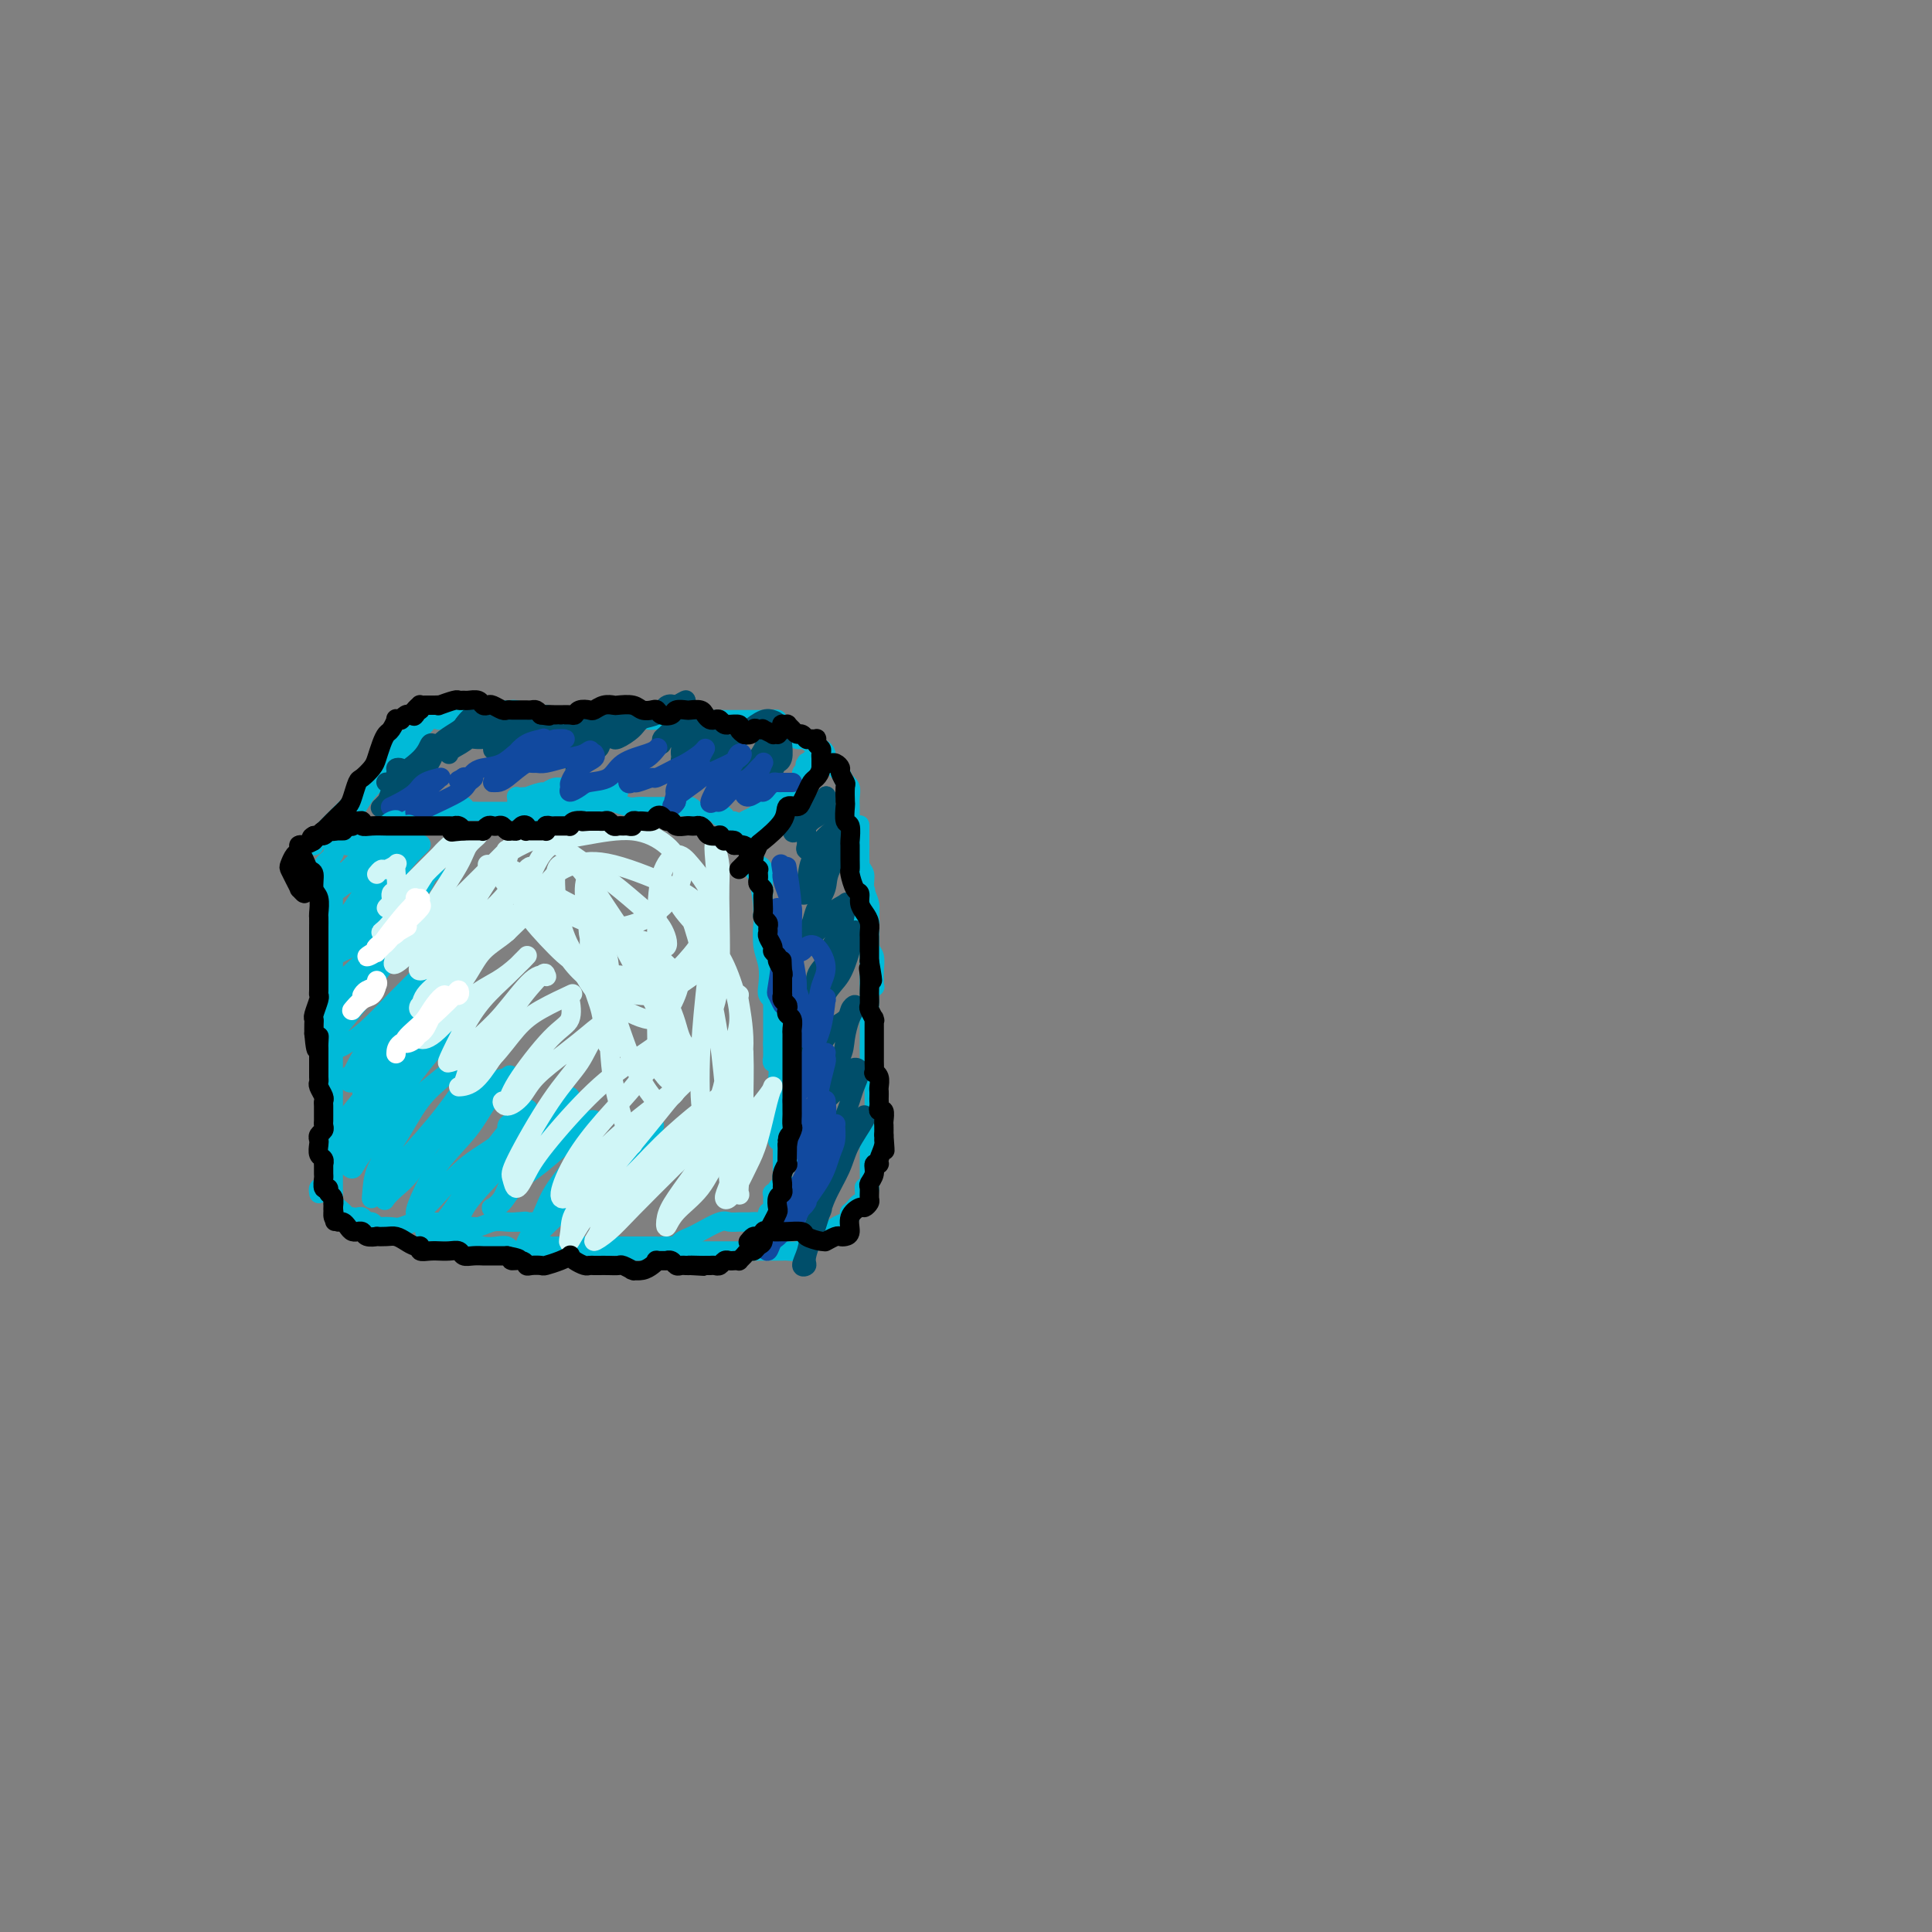 <svg viewBox='0 0 400 400' version='1.1' xmlns='http://www.w3.org/2000/svg' xmlns:xlink='http://www.w3.org/1999/xlink'><rect x="0" y="0" width="400" height="400" fill="#808080" stroke="none"/><g fill='none' stroke='#00BAD8' stroke-width='4' stroke-linecap='round' stroke-linejoin='round'><path d='M69,180c0.000,-0.007 0.000,-0.013 0,0c-0.000,0.013 -0.000,0.046 0,0c0.000,-0.046 0.000,-0.172 0,0c-0.000,0.172 -0.000,0.641 0,1c0.000,0.359 0.000,0.607 0,1c-0.000,0.393 -0.000,0.930 0,2c0.000,1.070 0.000,2.674 0,4c-0.000,1.326 -0.000,2.376 0,5c0.000,2.624 0.000,6.823 0,10c-0.000,3.177 -0.000,5.332 0,7c0.000,1.668 0.000,2.849 0,4c-0.000,1.151 -0.000,2.272 0,3c0.000,0.728 0.000,1.063 0,1c-0.000,-0.063 -0.000,-0.523 0,-1c0.000,-0.477 0.000,-0.971 0,-2c-0.000,-1.029 -0.000,-2.593 0,-4c0.000,-1.407 0.000,-2.657 0,-5c-0.000,-2.343 -0.000,-5.779 0,-8c0.000,-2.221 0.001,-3.226 0,-4c-0.001,-0.774 -0.005,-1.315 0,-2c0.005,-0.685 0.019,-1.513 0,-2c-0.019,-0.487 -0.072,-0.634 0,-1c0.072,-0.366 0.268,-0.950 0,-1c-0.268,-0.050 -1.000,0.435 -1,1c-0.000,0.565 0.732,1.211 1,2c0.268,0.789 0.072,1.721 0,4c-0.072,2.279 -0.019,5.903 0,9c0.019,3.097 0.005,5.665 0,8c-0.005,2.335 -0.001,4.436 0,7c0.001,2.564 0.000,5.590 0,8c-0.000,2.410 -0.000,4.205 0,6'/><path d='M69,233c0.000,10.027 0.000,8.595 0,9c0.000,0.405 0.000,2.648 0,4c0.000,1.352 0.000,1.815 0,2c0.000,0.185 0.000,0.093 0,0'/><path d='M66,184c-0.008,-0.030 -0.016,-0.061 0,0c0.016,0.061 0.057,0.212 0,0c-0.057,-0.212 -0.211,-0.789 0,-1c0.211,-0.211 0.789,-0.055 1,0c0.211,0.055 0.057,0.011 0,0c-0.057,-0.011 -0.015,0.011 0,0c0.015,-0.011 0.005,-0.056 0,0c-0.005,0.056 -0.005,0.212 0,0c0.005,-0.212 0.016,-0.792 0,-1c-0.016,-0.208 -0.058,-0.046 0,0c0.058,0.046 0.216,-0.026 0,0c-0.216,0.026 -0.806,0.149 -1,0c-0.194,-0.149 0.008,-0.568 0,-1c-0.008,-0.432 -0.227,-0.875 0,-1c0.227,-0.125 0.898,0.068 1,0c0.102,-0.068 -0.366,-0.397 0,-1c0.366,-0.603 1.566,-1.481 2,-2c0.434,-0.519 0.103,-0.679 0,-1c-0.103,-0.321 0.024,-0.804 0,-1c-0.024,-0.196 -0.199,-0.105 0,0c0.199,0.105 0.770,0.224 1,0c0.230,-0.224 0.118,-0.792 0,-1c-0.118,-0.208 -0.242,-0.055 0,0c0.242,0.055 0.849,0.014 1,0c0.151,-0.014 -0.156,0.000 0,0c0.156,-0.000 0.773,-0.014 1,0c0.227,0.014 0.064,0.056 0,0c-0.064,-0.056 -0.027,-0.211 0,0c0.027,0.211 0.046,0.788 0,1c-0.046,0.212 -0.156,0.061 0,0c0.156,-0.061 0.578,-0.030 1,0'/><path d='M73,175c0.497,0.155 0.238,0.041 0,0c-0.238,-0.041 -0.456,-0.011 -1,0c-0.544,0.011 -1.414,0.003 -2,0c-0.586,-0.003 -0.888,-0.000 -1,0c-0.112,0.000 -0.034,-0.002 0,0c0.034,0.002 0.023,0.008 0,0c-0.023,-0.008 -0.060,-0.029 0,0c0.060,0.029 0.216,0.110 1,0c0.784,-0.110 2.198,-0.409 3,-1c0.802,-0.591 0.994,-1.472 2,-2c1.006,-0.528 2.825,-0.702 4,-1c1.175,-0.298 1.706,-0.721 3,-1c1.294,-0.279 3.352,-0.415 5,-1c1.648,-0.585 2.886,-1.621 4,-2c1.114,-0.379 2.104,-0.102 3,0c0.896,0.102 1.699,0.027 2,0c0.301,-0.027 0.100,-0.008 0,0c-0.100,0.008 -0.098,0.006 0,0c0.098,-0.006 0.291,-0.014 0,0c-0.291,0.014 -1.065,0.050 -2,0c-0.935,-0.050 -2.032,-0.186 -3,0c-0.968,0.186 -1.808,0.695 -3,1c-1.192,0.305 -2.736,0.408 -4,1c-1.264,0.592 -2.249,1.675 -3,2c-0.751,0.325 -1.269,-0.108 -2,0c-0.731,0.108 -1.675,0.757 -2,1c-0.325,0.243 -0.032,0.079 0,0c0.032,-0.079 -0.198,-0.073 0,0c0.198,0.073 0.822,0.212 1,0c0.178,-0.212 -0.092,-0.775 1,-1c1.092,-0.225 3.546,-0.113 6,0'/><path d='M85,171c1.899,-0.547 2.648,-1.414 4,-2c1.352,-0.586 3.307,-0.890 5,-1c1.693,-0.110 3.125,-0.026 5,0c1.875,0.026 4.194,-0.007 6,0c1.806,0.007 3.101,0.054 4,0c0.899,-0.054 1.404,-0.211 2,0c0.596,0.211 1.284,0.789 2,1c0.716,0.211 1.460,0.057 2,0c0.540,-0.057 0.876,-0.015 1,0c0.124,0.015 0.035,0.004 0,0c-0.035,-0.004 -0.018,-0.002 0,0'/><path d='M66,247c0.022,0.113 0.044,0.226 0,0c-0.044,-0.226 -0.155,-0.793 0,-1c0.155,-0.207 0.578,-0.056 1,0c0.422,0.056 0.845,0.015 1,0c0.155,-0.015 0.041,-0.004 0,0c-0.041,0.004 -0.011,0.002 0,0c0.011,-0.002 0.002,-0.002 0,0c-0.002,0.002 0.003,0.007 0,0c-0.003,-0.007 -0.016,-0.027 0,0c0.016,0.027 0.059,0.100 0,0c-0.059,-0.100 -0.219,-0.375 0,0c0.219,0.375 0.817,1.399 1,2c0.183,0.601 -0.049,0.778 0,1c0.049,0.222 0.380,0.490 1,1c0.620,0.510 1.528,1.261 2,2c0.472,0.739 0.509,1.466 1,2c0.491,0.534 1.438,0.875 2,1c0.562,0.125 0.739,0.035 1,0c0.261,-0.035 0.606,-0.013 1,0c0.394,0.013 0.839,0.019 1,0c0.161,-0.019 0.040,-0.062 0,0c-0.040,0.062 0.000,0.228 0,0c-0.000,-0.228 -0.042,-0.849 0,-1c0.042,-0.151 0.166,0.170 0,0c-0.166,-0.170 -0.623,-0.830 -1,-1c-0.377,-0.170 -0.676,0.151 -1,0c-0.324,-0.151 -0.675,-0.772 -1,-1c-0.325,-0.228 -0.623,-0.061 -1,0c-0.377,0.061 -0.832,0.016 -1,0c-0.168,-0.016 -0.048,-0.005 0,0c0.048,0.005 0.024,0.002 0,0'/><path d='M73,252c-0.781,-0.298 -0.232,0.457 0,1c0.232,0.543 0.148,0.874 1,1c0.852,0.126 2.639,0.048 4,0c1.361,-0.048 2.297,-0.065 3,0c0.703,0.065 1.172,0.213 2,0c0.828,-0.213 2.013,-0.785 3,-1c0.987,-0.215 1.774,-0.072 3,0c1.226,0.072 2.889,0.072 4,0c1.111,-0.072 1.670,-0.215 2,0c0.330,0.215 0.430,0.790 1,1c0.570,0.210 1.609,0.055 2,0c0.391,-0.055 0.133,-0.011 0,0c-0.133,0.011 -0.142,-0.011 0,0c0.142,0.011 0.436,0.056 0,0c-0.436,-0.056 -1.602,-0.211 -2,0c-0.398,0.211 -0.030,0.789 -1,1c-0.970,0.211 -3.279,0.057 -4,0c-0.721,-0.057 0.147,-0.015 0,0c-0.147,0.015 -1.307,0.004 -2,0c-0.693,-0.004 -0.918,-0.001 -1,0c-0.082,0.001 -0.020,-0.000 0,0c0.020,0.000 -0.001,0.001 0,0c0.001,-0.001 0.023,-0.004 0,0c-0.023,0.004 -0.092,0.016 0,0c0.092,-0.016 0.345,-0.061 1,0c0.655,0.061 1.712,0.226 3,0c1.288,-0.226 2.806,-0.845 4,-1c1.194,-0.155 2.062,0.154 3,0c0.938,-0.154 1.945,-0.772 3,-1c1.055,-0.228 2.159,-0.065 3,0c0.841,0.065 1.421,0.033 2,0'/><path d='M107,253c3.133,-0.309 1.467,-0.083 1,0c-0.467,0.083 0.267,0.022 1,0c0.733,-0.022 1.467,-0.006 2,0c0.533,0.006 0.867,0.002 1,0c0.133,-0.002 0.067,-0.001 0,0'/><path d='M107,166c-0.000,0.008 -0.001,0.016 0,0c0.001,-0.016 0.003,-0.057 0,0c-0.003,0.057 -0.010,0.211 0,0c0.010,-0.211 0.038,-0.788 0,-1c-0.038,-0.212 -0.143,-0.061 0,0c0.143,0.061 0.534,0.032 1,0c0.466,-0.032 1.006,-0.065 1,0c-0.006,0.065 -0.559,0.229 0,0c0.559,-0.229 2.230,-0.851 3,-1c0.770,-0.149 0.638,0.174 1,0c0.362,-0.174 1.218,-0.846 2,-1c0.782,-0.154 1.490,0.211 2,0c0.510,-0.211 0.823,-0.999 1,-1c0.177,-0.001 0.218,0.784 1,1c0.782,0.216 2.305,-0.138 3,0c0.695,0.138 0.564,0.769 1,1c0.436,0.231 1.441,0.062 2,0c0.559,-0.062 0.671,-0.017 1,0c0.329,0.017 0.874,0.005 1,0c0.126,-0.005 -0.167,-0.002 0,0c0.167,0.002 0.792,0.004 1,0c0.208,-0.004 -0.003,-0.015 0,0c0.003,0.015 0.219,0.057 0,0c-0.219,-0.057 -0.873,-0.212 -1,0c-0.127,0.212 0.272,0.792 0,1c-0.272,0.208 -1.214,0.045 -2,0c-0.786,-0.045 -1.415,0.026 -2,0c-0.585,-0.026 -1.126,-0.151 -2,0c-0.874,0.151 -2.081,0.579 -3,1c-0.919,0.421 -1.548,0.835 -2,1c-0.452,0.165 -0.726,0.083 -1,0'/><path d='M115,167c-2.173,0.464 -1.104,0.124 -1,0c0.104,-0.124 -0.757,-0.033 -1,0c-0.243,0.033 0.131,0.009 0,0c-0.131,-0.009 -0.768,-0.003 -1,0c-0.232,0.003 -0.059,0.002 0,0c0.059,-0.002 0.003,-0.004 0,0c-0.003,0.004 0.048,0.015 0,0c-0.048,-0.015 -0.195,-0.057 0,0c0.195,0.057 0.734,0.211 1,0c0.266,-0.211 0.261,-0.789 1,-1c0.739,-0.211 2.222,-0.057 3,0c0.778,0.057 0.849,0.015 1,0c0.151,-0.015 0.381,-0.004 1,0c0.619,0.004 1.627,-0.000 2,0c0.373,0.000 0.110,0.004 1,0c0.890,-0.004 2.934,-0.015 4,0c1.066,0.015 1.154,0.057 1,0c-0.154,-0.057 -0.550,-0.211 0,0c0.550,0.211 2.045,0.789 3,1c0.955,0.211 1.369,0.057 2,0c0.631,-0.057 1.478,-0.015 2,0c0.522,0.015 0.717,0.004 1,0c0.283,-0.004 0.653,-0.001 1,0c0.347,0.001 0.670,0.000 1,0c0.330,-0.000 0.666,0.000 1,0c0.334,-0.000 0.667,-0.001 1,0c0.333,0.001 0.667,0.003 1,0c0.333,-0.003 0.667,-0.011 1,0c0.333,0.011 0.667,0.041 1,0c0.333,-0.041 0.667,-0.155 1,0c0.333,0.155 0.667,0.577 1,1'/><path d='M144,168c4.901,0.155 1.155,0.042 0,0c-1.155,-0.042 0.282,-0.012 1,0c0.718,0.012 0.718,0.007 1,0c0.282,-0.007 0.845,-0.016 1,0c0.155,0.016 -0.098,0.057 0,0c0.098,-0.057 0.547,-0.213 1,0c0.453,0.213 0.909,0.793 1,1c0.091,0.207 -0.182,0.040 0,0c0.182,-0.040 0.818,0.045 1,0c0.182,-0.045 -0.091,-0.222 0,0c0.091,0.222 0.545,0.842 1,1c0.455,0.158 0.909,-0.147 1,0c0.091,0.147 -0.183,0.746 0,1c0.183,0.254 0.824,0.161 1,0c0.176,-0.161 -0.111,-0.392 0,0c0.111,0.392 0.621,1.406 1,2c0.379,0.594 0.627,0.767 1,1c0.373,0.233 0.870,0.526 1,1c0.130,0.474 -0.109,1.129 0,2c0.109,0.871 0.564,1.957 1,3c0.436,1.043 0.853,2.043 1,3c0.147,0.957 0.025,1.873 0,3c-0.025,1.127 0.045,2.467 0,3c-0.045,0.533 -0.207,0.258 0,1c0.207,0.742 0.784,2.499 1,3c0.216,0.501 0.072,-0.254 0,0c-0.072,0.254 -0.072,1.515 0,2c0.072,0.485 0.215,0.192 0,0c-0.215,-0.192 -0.789,-0.282 -1,-1c-0.211,-0.718 -0.060,-2.062 0,-3c0.060,-0.938 0.030,-1.469 0,-2'/><path d='M158,189c-0.152,-1.162 -0.030,-2.065 0,-3c0.030,-0.935 -0.030,-1.900 0,-3c0.030,-1.100 0.152,-2.333 0,-3c-0.152,-0.667 -0.577,-0.768 -1,-1c-0.423,-0.232 -0.845,-0.596 -1,-1c-0.155,-0.404 -0.042,-0.847 0,-1c0.042,-0.153 0.014,-0.014 0,0c-0.014,0.014 -0.014,-0.096 0,0c0.014,0.096 0.043,0.398 0,1c-0.043,0.602 -0.156,1.504 0,2c0.156,0.496 0.581,0.585 1,2c0.419,1.415 0.830,4.154 1,6c0.170,1.846 0.097,2.799 0,4c-0.097,1.201 -0.218,2.652 0,4c0.218,1.348 0.776,2.594 1,4c0.224,1.406 0.112,2.973 0,4c-0.112,1.027 -0.226,1.513 0,2c0.226,0.487 0.793,0.976 1,1c0.207,0.024 0.056,-0.417 0,-1c-0.056,-0.583 -0.015,-1.308 0,-3c0.015,-1.692 0.004,-4.352 0,-6c-0.004,-1.648 -0.001,-2.284 0,-3c0.001,-0.716 0.000,-1.512 0,-2c-0.000,-0.488 -0.000,-0.667 0,-1c0.000,-0.333 0.000,-0.820 0,-1c-0.000,-0.180 -0.000,-0.053 0,0c0.000,0.053 0.000,0.034 0,0c-0.000,-0.034 -0.000,-0.081 0,0c0.000,0.081 0.000,0.291 0,1c-0.000,0.709 -0.000,1.917 0,3c0.000,1.083 0.000,2.042 0,3'/><path d='M160,197c-0.000,1.964 -0.000,3.872 0,5c0.000,1.128 0.000,1.474 0,3c-0.000,1.526 -0.001,4.231 0,6c0.001,1.769 0.004,2.600 0,4c-0.004,1.400 -0.016,3.368 0,4c0.016,0.632 0.061,-0.073 0,0c-0.061,0.073 -0.226,0.925 0,1c0.226,0.075 0.845,-0.625 1,-1c0.155,-0.375 -0.155,-0.423 0,-1c0.155,-0.577 0.774,-1.682 1,-3c0.226,-1.318 0.061,-2.851 0,-4c-0.061,-1.149 -0.016,-1.916 0,-3c0.016,-1.084 0.004,-2.485 0,-3c-0.004,-0.515 -0.001,-0.144 0,0c0.001,0.144 0.000,0.062 0,0c-0.000,-0.062 -0.000,-0.102 0,1c0.000,1.102 0.000,3.347 0,5c-0.000,1.653 -0.000,2.713 0,4c0.000,1.287 0.000,2.800 0,4c-0.000,1.200 -0.000,2.086 0,3c0.000,0.914 0.000,1.854 0,3c-0.000,1.146 -0.000,2.497 0,3c0.000,0.503 0.000,0.158 0,0c-0.000,-0.158 -0.000,-0.129 0,0c0.000,0.129 0.001,0.357 0,-1c-0.001,-1.357 -0.004,-4.301 0,-6c0.004,-1.699 0.015,-2.154 0,-3c-0.015,-0.846 -0.056,-2.082 0,-3c0.056,-0.918 0.207,-1.516 0,-2c-0.207,-0.484 -0.774,-0.852 -1,-1c-0.226,-0.148 -0.113,-0.074 0,0'/><path d='M161,212c-0.175,-2.578 -0.114,-1.022 0,0c0.114,1.022 0.279,1.510 0,2c-0.279,0.490 -1.003,0.982 -1,2c0.003,1.018 0.733,2.560 1,4c0.267,1.440 0.072,2.776 0,4c-0.072,1.224 -0.019,2.336 0,3c0.019,0.664 0.005,0.882 0,2c-0.005,1.118 -0.001,3.138 0,4c0.001,0.862 0.000,0.566 0,1c-0.000,0.434 0.000,1.599 0,2c-0.000,0.401 -0.001,0.037 0,0c0.001,-0.037 0.004,0.252 0,0c-0.004,-0.252 -0.015,-1.045 0,-2c0.015,-0.955 0.057,-2.073 0,-3c-0.057,-0.927 -0.211,-1.663 0,-3c0.211,-1.337 0.789,-3.276 1,-4c0.211,-0.724 0.057,-0.233 0,0c-0.057,0.233 -0.015,0.208 0,0c0.015,-0.208 0.004,-0.600 0,0c-0.004,0.600 -0.001,2.191 0,3c0.001,0.809 0.000,0.835 0,2c-0.000,1.165 -0.000,3.467 0,5c0.000,1.533 0.000,2.296 0,3c-0.000,0.704 -0.000,1.348 0,2c0.000,0.652 0.000,1.310 0,2c-0.000,0.690 -0.000,1.411 0,2c0.000,0.589 0.000,1.044 0,1c-0.000,-0.044 -0.000,-0.589 0,-1c0.000,-0.411 0.000,-0.689 0,-1c-0.000,-0.311 -0.000,-0.656 0,-1'/><path d='M162,241c0.016,-1.077 0.057,-2.270 0,-3c-0.057,-0.730 -0.211,-0.996 0,-1c0.211,-0.004 0.789,0.254 1,0c0.211,-0.254 0.056,-1.021 0,-1c-0.056,0.021 -0.014,0.831 0,1c0.014,0.169 0.000,-0.304 0,0c-0.000,0.304 0.014,1.384 0,2c-0.014,0.616 -0.056,0.769 0,1c0.056,0.231 0.208,0.538 0,1c-0.208,0.462 -0.778,1.077 -1,2c-0.222,0.923 -0.098,2.155 0,3c0.098,0.845 0.170,1.303 0,2c-0.170,0.697 -0.581,1.633 -1,2c-0.419,0.367 -0.844,0.166 -1,0c-0.156,-0.166 -0.042,-0.296 0,0c0.042,0.296 0.011,1.019 0,1c-0.011,-0.019 -0.003,-0.780 0,-1c0.003,-0.220 -0.000,0.100 0,0c0.000,-0.100 0.004,-0.619 0,-1c-0.004,-0.381 -0.016,-0.624 0,-1c0.016,-0.376 0.061,-0.885 0,-1c-0.061,-0.115 -0.227,0.166 0,0c0.227,-0.166 0.845,-0.777 1,-1c0.155,-0.223 -0.155,-0.056 0,0c0.155,0.056 0.774,0.003 1,0c0.226,-0.003 0.058,0.044 0,0c-0.058,-0.044 -0.007,-0.180 0,0c0.007,0.180 -0.029,0.677 0,1c0.029,0.323 0.123,0.472 0,1c-0.123,0.528 -0.464,1.437 -1,2c-0.536,0.563 -1.268,0.782 -2,1'/><path d='M159,251c-0.821,2.464 -1.373,2.122 -2,2c-0.627,-0.122 -1.330,-0.026 -2,0c-0.670,0.026 -1.306,-0.018 -2,0c-0.694,0.018 -1.447,0.099 -2,0c-0.553,-0.099 -0.907,-0.376 -2,0c-1.093,0.376 -2.924,1.407 -4,2c-1.076,0.593 -1.397,0.747 -2,1c-0.603,0.253 -1.489,0.604 -2,1c-0.511,0.396 -0.649,0.838 -1,1c-0.351,0.162 -0.915,0.043 -1,0c-0.085,-0.043 0.310,-0.012 0,0c-0.310,0.012 -1.325,0.003 -2,0c-0.675,-0.003 -1.012,-0.001 -1,0c0.012,0.001 0.371,0.000 0,0c-0.371,-0.000 -1.472,-0.000 -2,0c-0.528,0.000 -0.483,0.000 -1,0c-0.517,-0.000 -1.595,-0.000 -2,0c-0.405,0.000 -0.136,0.000 0,0c0.136,-0.000 0.139,-0.000 0,0c-0.139,0.000 -0.418,0.000 -1,0c-0.582,-0.000 -1.465,-0.000 -2,0c-0.535,0.000 -0.720,0.000 -1,0c-0.280,-0.000 -0.654,-0.000 -1,0c-0.346,0.000 -0.665,0.000 -1,0c-0.335,-0.000 -0.685,-0.000 -1,0c-0.315,0.000 -0.595,0.000 -1,0c-0.405,-0.000 -0.934,-0.000 -1,0c-0.066,0.000 0.333,0.000 0,0c-0.333,-0.000 -1.397,-0.000 -2,0c-0.603,0.000 -0.744,0.000 -1,0c-0.256,-0.000 -0.628,-0.000 -1,0'/><path d='M118,258c-2.830,-0.000 -0.407,-0.001 0,0c0.407,0.001 -1.204,0.004 -2,0c-0.796,-0.004 -0.778,-0.015 -1,0c-0.222,0.015 -0.685,0.057 -1,0c-0.315,-0.057 -0.481,-0.211 -1,0c-0.519,0.211 -1.391,0.789 -2,1c-0.609,0.211 -0.954,0.056 -1,0c-0.046,-0.056 0.209,-0.014 0,0c-0.209,0.014 -0.881,0.000 -1,0c-0.119,-0.000 0.317,0.014 0,0c-0.317,-0.014 -1.386,-0.055 -2,0c-0.614,0.055 -0.775,0.207 -1,0c-0.225,-0.207 -0.516,-0.774 -1,-1c-0.484,-0.226 -1.161,-0.112 -2,0c-0.839,0.112 -1.841,0.223 -3,0c-1.159,-0.223 -2.474,-0.778 -3,-1c-0.526,-0.222 -0.263,-0.111 0,0'/><path d='M65,175c-0.003,-0.027 -0.006,-0.054 0,0c0.006,0.054 0.022,0.191 0,0c-0.022,-0.191 -0.080,-0.708 0,-1c0.080,-0.292 0.300,-0.358 1,-1c0.700,-0.642 1.880,-1.861 3,-3c1.120,-1.139 2.181,-2.200 3,-3c0.819,-0.800 1.398,-1.340 2,-2c0.602,-0.660 1.227,-1.440 2,-2c0.773,-0.560 1.693,-0.901 2,-1c0.307,-0.099 0.001,0.042 0,0c-0.001,-0.042 0.305,-0.269 0,0c-0.305,0.269 -1.220,1.033 -2,2c-0.780,0.967 -1.425,2.138 -2,3c-0.575,0.862 -1.081,1.416 -2,2c-0.919,0.584 -2.249,1.198 -3,2c-0.751,0.802 -0.921,1.792 -1,2c-0.079,0.208 -0.067,-0.368 0,-1c0.067,-0.632 0.190,-1.322 1,-2c0.810,-0.678 2.308,-1.344 4,-3c1.692,-1.656 3.578,-4.300 5,-6c1.422,-1.700 2.380,-2.454 3,-3c0.620,-0.546 0.902,-0.883 1,-1c0.098,-0.117 0.011,-0.012 0,0c-0.011,0.012 0.053,-0.068 0,0c-0.053,0.068 -0.223,0.284 -1,1c-0.777,0.716 -2.161,1.934 -3,3c-0.839,1.066 -1.134,1.982 -2,3c-0.866,1.018 -2.304,2.139 -3,3c-0.696,0.861 -0.649,1.463 -1,2c-0.351,0.537 -1.100,1.011 -1,1c0.100,-0.011 1.050,-0.505 2,-1'/><path d='M73,169c-1.267,1.377 -0.435,-0.679 1,-3c1.435,-2.321 3.472,-4.907 5,-7c1.528,-2.093 2.548,-3.691 4,-5c1.452,-1.309 3.335,-2.327 4,-3c0.665,-0.673 0.113,-1.002 0,-1c-0.113,0.002 0.212,0.334 0,1c-0.212,0.666 -0.960,1.667 -2,3c-1.040,1.333 -2.370,3.000 -3,4c-0.630,1.000 -0.558,1.334 -1,2c-0.442,0.666 -1.397,1.663 -2,2c-0.603,0.337 -0.852,0.014 -1,0c-0.148,-0.014 -0.193,0.279 0,0c0.193,-0.279 0.625,-1.132 1,-2c0.375,-0.868 0.692,-1.753 1,-2c0.308,-0.247 0.606,0.142 1,0c0.394,-0.142 0.884,-0.815 1,-1c0.116,-0.185 -0.142,0.118 0,0c0.142,-0.118 0.683,-0.658 1,-1c0.317,-0.342 0.410,-0.487 1,-1c0.590,-0.513 1.678,-1.394 2,-2c0.322,-0.606 -0.122,-0.937 0,-1c0.122,-0.063 0.811,0.141 1,0c0.189,-0.141 -0.121,-0.626 0,-1c0.121,-0.374 0.673,-0.635 1,-1c0.327,-0.365 0.430,-0.834 1,-1c0.570,-0.166 1.606,-0.031 2,0c0.394,0.031 0.144,-0.044 0,0c-0.144,0.044 -0.183,0.208 0,0c0.183,-0.208 0.588,-0.787 1,-1c0.412,-0.213 0.832,-0.061 1,0c0.168,0.061 0.084,0.030 0,0'/><path d='M93,148c2.139,-2.105 0.486,-0.368 0,0c-0.486,0.368 0.195,-0.633 1,-1c0.805,-0.367 1.736,-0.098 2,0c0.264,0.098 -0.137,0.026 0,0c0.137,-0.026 0.811,-0.007 1,0c0.189,0.007 -0.108,0.001 0,0c0.108,-0.001 0.621,0.004 1,0c0.379,-0.004 0.626,-0.015 1,0c0.374,0.015 0.877,0.057 1,0c0.123,-0.057 -0.135,-0.211 0,0c0.135,0.211 0.661,0.789 1,1c0.339,0.211 0.490,0.057 1,0c0.510,-0.057 1.379,-0.015 2,0c0.621,0.015 0.993,0.004 1,0c0.007,-0.004 -0.352,-0.001 0,0c0.352,0.001 1.414,0.000 2,0c0.586,-0.000 0.695,-0.000 1,0c0.305,0.000 0.807,0.000 1,0c0.193,-0.000 0.076,-0.000 0,0c-0.076,0.000 -0.113,-0.000 0,0c0.113,0.000 0.375,0.000 0,0c-0.375,-0.000 -1.385,-0.000 -2,0c-0.615,0.000 -0.833,0.000 -1,0c-0.167,-0.000 -0.282,-0.001 -1,0c-0.718,0.001 -2.037,0.004 -3,0c-0.963,-0.004 -1.568,-0.015 -2,0c-0.432,0.015 -0.690,0.057 -1,0c-0.310,-0.057 -0.671,-0.211 -1,0c-0.329,0.211 -0.627,0.788 -1,1c-0.373,0.212 -0.821,0.061 -1,0c-0.179,-0.061 -0.090,-0.030 0,0'/><path d='M96,149c-1.831,0.158 -0.409,0.053 0,0c0.409,-0.053 -0.196,-0.052 0,0c0.196,0.052 1.192,0.157 2,0c0.808,-0.157 1.429,-0.574 2,-1c0.571,-0.426 1.093,-0.860 2,-1c0.907,-0.140 2.198,0.015 3,0c0.802,-0.015 1.114,-0.201 2,0c0.886,0.201 2.346,0.790 3,1c0.654,0.210 0.501,0.043 1,0c0.499,-0.043 1.649,0.040 2,0c0.351,-0.040 -0.098,-0.203 0,0c0.098,0.203 0.742,0.772 1,1c0.258,0.228 0.129,0.114 0,0'/><path d='M108,150c0.030,-0.030 0.061,-0.061 0,0c-0.061,0.061 -0.212,0.212 0,0c0.212,-0.212 0.787,-0.789 1,-1c0.213,-0.211 0.064,-0.057 0,0c-0.064,0.057 -0.043,0.015 0,0c0.043,-0.015 0.108,-0.004 0,0c-0.108,0.004 -0.391,0.001 0,0c0.391,-0.001 1.454,-0.000 2,0c0.546,0.000 0.574,0.000 1,0c0.426,-0.000 1.251,-0.000 2,0c0.749,0.000 1.423,0.000 2,0c0.577,-0.000 1.058,-0.000 2,0c0.942,0.000 2.347,0.000 3,0c0.653,-0.000 0.556,-0.000 1,0c0.444,0.000 1.429,0.000 2,0c0.571,-0.000 0.727,-0.000 1,0c0.273,0.000 0.662,0.000 1,0c0.338,-0.000 0.623,-0.000 1,0c0.377,0.000 0.845,0.000 1,0c0.155,-0.000 -0.003,-0.000 0,0c0.003,0.000 0.165,0.000 0,0c-0.165,-0.000 -0.659,-0.000 -1,0c-0.341,0.000 -0.529,0.000 -1,0c-0.471,-0.000 -1.225,-0.000 -2,0c-0.775,0.000 -1.570,0.000 -2,0c-0.430,-0.000 -0.497,-0.000 -1,0c-0.503,0.000 -1.444,-0.000 -2,0c-0.556,0.000 -0.726,-0.000 -1,0c-0.274,0.000 -0.651,-0.000 -1,0c-0.349,0.000 -0.671,0.000 -1,0c-0.329,0.000 -0.664,0.000 -1,0'/><path d='M115,149c-1.860,-0.000 -0.509,-0.000 0,0c0.509,0.000 0.178,0.000 0,0c-0.178,-0.000 -0.202,-0.000 0,0c0.202,0.000 0.630,0.000 1,0c0.370,-0.000 0.682,-0.000 1,0c0.318,0.000 0.644,0.000 1,0c0.356,-0.000 0.743,-0.000 1,0c0.257,0.000 0.382,0.000 1,0c0.618,-0.000 1.727,-0.000 2,0c0.273,0.000 -0.289,0.001 0,0c0.289,-0.001 1.430,-0.004 2,0c0.570,0.004 0.569,0.015 1,0c0.431,-0.015 1.295,-0.058 2,0c0.705,0.058 1.252,0.215 2,0c0.748,-0.215 1.697,-0.804 2,-1c0.303,-0.196 -0.038,-0.000 0,0c0.038,0.000 0.457,-0.196 1,0c0.543,0.196 1.210,0.785 2,1c0.790,0.215 1.704,0.058 2,0c0.296,-0.058 -0.027,-0.016 0,0c0.027,0.016 0.402,0.005 1,0c0.598,-0.005 1.417,-0.005 2,0c0.583,0.005 0.930,0.015 1,0c0.070,-0.015 -0.136,-0.056 0,0c0.136,0.056 0.615,0.210 1,0c0.385,-0.210 0.676,-0.785 1,-1c0.324,-0.215 0.681,-0.072 1,0c0.319,0.072 0.601,0.071 1,0c0.399,-0.071 0.915,-0.211 1,0c0.085,0.211 -0.261,0.775 0,1c0.261,0.225 1.131,0.113 2,0'/><path d='M147,149c5.196,-0.000 2.185,-0.000 1,0c-1.185,0.000 -0.542,0.000 0,0c0.542,-0.000 0.985,-0.000 1,0c0.015,0.000 -0.398,0.000 0,0c0.398,-0.000 1.609,-0.000 2,0c0.391,0.000 -0.036,0.000 0,0c0.036,-0.000 0.535,-0.000 1,0c0.465,0.000 0.894,0.000 1,0c0.106,-0.000 -0.112,-0.000 0,0c0.112,0.000 0.555,0.000 1,0c0.445,-0.000 0.894,-0.000 1,0c0.106,0.000 -0.129,0.000 0,0c0.129,-0.000 0.622,-0.000 1,0c0.378,0.000 0.640,0.000 1,0c0.360,-0.000 0.819,-0.000 1,0c0.181,0.000 0.086,0.000 0,0c-0.086,-0.000 -0.163,-0.001 0,0c0.163,0.001 0.564,0.004 1,0c0.436,-0.004 0.905,-0.015 1,0c0.095,0.015 -0.185,0.055 0,0c0.185,-0.055 0.833,-0.207 1,0c0.167,0.207 -0.148,0.772 0,1c0.148,0.228 0.760,0.118 1,0c0.240,-0.118 0.107,-0.243 0,0c-0.107,0.243 -0.187,0.853 0,1c0.187,0.147 0.642,-0.171 1,0c0.358,0.171 0.621,0.830 1,1c0.379,0.170 0.875,-0.150 1,0c0.125,0.150 -0.120,0.771 0,1c0.120,0.229 0.606,0.065 1,0c0.394,-0.065 0.697,-0.033 1,0'/><path d='M167,153c1.039,0.554 0.138,-0.063 0,0c-0.138,0.063 0.489,0.804 1,1c0.511,0.196 0.907,-0.154 1,0c0.093,0.154 -0.119,0.811 0,1c0.119,0.189 0.567,-0.089 1,0c0.433,0.089 0.851,0.545 1,1c0.149,0.455 0.028,0.909 0,1c-0.028,0.091 0.035,-0.182 0,0c-0.035,0.182 -0.168,0.817 0,1c0.168,0.183 0.638,-0.087 1,0c0.362,0.087 0.618,0.530 1,1c0.382,0.470 0.891,0.965 1,1c0.109,0.035 -0.181,-0.391 0,0c0.181,0.391 0.833,1.599 1,2c0.167,0.401 -0.151,-0.006 0,0c0.151,0.006 0.773,0.424 1,1c0.227,0.576 0.061,1.310 0,2c-0.061,0.690 -0.016,1.336 0,2c0.016,0.664 0.004,1.347 0,2c-0.004,0.653 0.002,1.277 0,2c-0.002,0.723 -0.011,1.546 0,2c0.011,0.454 0.041,0.541 0,1c-0.041,0.459 -0.155,1.292 0,2c0.155,0.708 0.577,1.292 1,2c0.423,0.708 0.845,1.541 1,2c0.155,0.459 0.041,0.543 0,1c-0.041,0.457 -0.011,1.288 0,2c0.011,0.712 0.003,1.304 0,2c-0.003,0.696 -0.001,1.495 0,2c0.001,0.505 0.000,0.716 0,1c-0.000,0.284 -0.000,0.642 0,1'/><path d='M178,189c0.309,3.713 0.082,0.994 0,0c-0.082,-0.994 -0.018,-0.263 0,0c0.018,0.263 -0.008,0.058 0,0c0.008,-0.058 0.051,0.031 0,0c-0.051,-0.031 -0.196,-0.181 0,-1c0.196,-0.819 0.732,-2.307 1,-3c0.268,-0.693 0.268,-0.591 0,-1c-0.268,-0.409 -0.804,-1.328 -1,-2c-0.196,-0.672 -0.053,-1.098 0,-2c0.053,-0.902 0.014,-2.282 0,-3c-0.014,-0.718 -0.004,-0.774 0,-1c0.004,-0.226 0.001,-0.621 0,-1c-0.001,-0.379 -0.000,-0.742 0,-1c0.000,-0.258 0.000,-0.410 0,-1c-0.000,-0.590 0.000,-1.616 0,-2c-0.000,-0.384 -0.000,-0.124 0,0c0.000,0.124 0.000,0.111 0,0c-0.000,-0.111 -0.001,-0.321 0,0c0.001,0.321 0.004,1.173 0,2c-0.004,0.827 -0.016,1.628 0,2c0.016,0.372 0.061,0.315 0,1c-0.061,0.685 -0.226,2.112 0,3c0.226,0.888 0.845,1.237 1,2c0.155,0.763 -0.155,1.941 0,3c0.155,1.059 0.774,1.998 1,3c0.226,1.002 0.061,2.065 0,3c-0.061,0.935 -0.016,1.742 0,3c0.016,1.258 0.004,2.966 0,4c-0.004,1.034 -0.001,1.394 0,2c0.001,0.606 0.000,1.459 0,2c-0.000,0.541 -0.000,0.771 0,1'/><path d='M180,202c0.249,4.964 -0.130,1.875 0,1c0.130,-0.875 0.768,0.463 1,1c0.232,0.537 0.058,0.273 0,0c-0.058,-0.273 -0.001,-0.553 0,-1c0.001,-0.447 -0.052,-1.060 0,-2c0.052,-0.940 0.211,-2.206 0,-3c-0.211,-0.794 -0.792,-1.116 -1,-2c-0.208,-0.884 -0.042,-2.332 0,-3c0.042,-0.668 -0.041,-0.557 0,-1c0.041,-0.443 0.207,-1.440 0,-2c-0.207,-0.560 -0.787,-0.682 -1,-1c-0.213,-0.318 -0.058,-0.832 0,-1c0.058,-0.168 0.019,0.010 0,0c-0.019,-0.010 -0.019,-0.206 0,0c0.019,0.206 0.058,0.816 0,1c-0.058,0.184 -0.212,-0.058 0,0c0.212,0.058 0.789,0.415 1,1c0.211,0.585 0.057,1.399 0,2c-0.057,0.601 -0.015,0.989 0,2c0.015,1.011 0.004,2.645 0,4c-0.004,1.355 -0.001,2.432 0,3c0.001,0.568 0.000,0.629 0,1c-0.000,0.371 -0.000,1.054 0,2c0.000,0.946 0.000,2.155 0,3c-0.000,0.845 -0.000,1.325 0,2c0.000,0.675 0.000,1.546 0,2c-0.000,0.454 -0.000,0.493 0,1c0.000,0.507 0.000,1.483 0,2c-0.000,0.517 -0.000,0.576 0,1c0.000,0.424 0.000,1.212 0,2'/><path d='M180,217c-0.000,4.067 -0.001,0.735 0,0c0.001,-0.735 0.004,1.126 0,2c-0.004,0.874 -0.015,0.759 0,1c0.015,0.241 0.057,0.838 0,1c-0.057,0.162 -0.211,-0.111 0,0c0.211,0.111 0.789,0.607 1,1c0.211,0.393 0.057,0.683 0,1c-0.057,0.317 -0.015,0.662 0,1c0.015,0.338 0.004,0.668 0,1c-0.004,0.332 -0.001,0.666 0,1c0.001,0.334 0.000,0.667 0,1c-0.000,0.333 -0.000,0.667 0,1c0.000,0.333 0.001,0.666 0,1c-0.001,0.334 -0.004,0.668 0,1c0.004,0.332 0.015,0.663 0,1c-0.015,0.337 -0.057,0.680 0,1c0.057,0.320 0.211,0.615 0,1c-0.211,0.385 -0.789,0.859 -1,1c-0.211,0.141 -0.057,-0.050 0,0c0.057,0.050 0.015,0.342 0,1c-0.015,0.658 -0.004,1.681 0,2c0.004,0.319 0.001,-0.068 0,0c-0.001,0.068 -0.000,0.591 0,1c0.000,0.409 0.000,0.705 0,1c-0.000,0.295 -0.000,0.590 0,1c0.000,0.410 0.000,0.936 0,1c-0.000,0.064 -0.000,-0.334 0,0c0.000,0.334 0.000,1.399 0,2c-0.000,0.601 -0.000,0.739 0,1c0.000,0.261 0.000,0.646 0,1c-0.000,0.354 -0.000,0.677 0,1'/><path d='M180,246c-0.238,4.377 -0.833,0.818 -1,0c-0.167,-0.818 0.095,1.105 0,2c-0.095,0.895 -0.547,0.761 -1,1c-0.453,0.239 -0.905,0.852 -1,1c-0.095,0.148 0.169,-0.167 0,0c-0.169,0.167 -0.770,0.818 -1,1c-0.230,0.182 -0.089,-0.105 0,0c0.089,0.105 0.126,0.602 0,1c-0.126,0.398 -0.415,0.698 -1,1c-0.585,0.302 -1.466,0.607 -2,1c-0.534,0.393 -0.721,0.875 -1,1c-0.279,0.125 -0.651,-0.107 -1,0c-0.349,0.107 -0.674,0.554 -1,1c-0.326,0.446 -0.654,0.890 -1,1c-0.346,0.110 -0.709,-0.114 -1,0c-0.291,0.114 -0.511,0.566 -1,1c-0.489,0.434 -1.247,0.848 -2,1c-0.753,0.152 -1.500,0.041 -2,0c-0.500,-0.041 -0.752,-0.011 -1,0c-0.248,0.011 -0.490,0.003 -1,0c-0.510,-0.003 -1.286,-0.001 -2,0c-0.714,0.001 -1.365,0.000 -2,0c-0.635,-0.000 -1.256,-0.000 -2,0c-0.744,0.000 -1.613,0.000 -2,0c-0.387,-0.000 -0.294,-0.000 -1,0c-0.706,0.000 -2.213,0.000 -3,0c-0.787,-0.000 -0.855,-0.000 -1,0c-0.145,0.000 -0.369,0.000 -1,0c-0.631,-0.000 -1.670,-0.000 -2,0c-0.330,0.000 0.049,0.000 0,0c-0.049,-0.000 -0.524,-0.000 -1,0'/><path d='M144,259c-3.798,0.155 -1.792,0.041 -1,0c0.792,-0.041 0.370,-0.011 0,0c-0.370,0.011 -0.688,0.003 -1,0c-0.312,-0.003 -0.618,-0.001 -1,0c-0.382,0.001 -0.841,0.000 -1,0c-0.159,-0.000 -0.017,-0.000 0,0c0.017,0.000 -0.089,0.000 0,0c0.089,-0.000 0.373,-0.000 0,0c-0.373,0.000 -1.403,0.000 -2,0c-0.597,-0.000 -0.763,-0.000 -1,0c-0.237,0.000 -0.547,0.000 -1,0c-0.453,-0.000 -1.049,-0.000 -2,0c-0.951,0.000 -2.256,0.000 -3,0c-0.744,-0.000 -0.927,-0.000 -1,0c-0.073,0.000 -0.037,0.000 0,0'/><path d='M153,171c-0.002,-0.000 -0.004,-0.000 0,0c0.004,0.000 0.015,0.000 0,0c-0.015,-0.000 -0.056,-0.000 0,0c0.056,0.000 0.210,0.000 0,0c-0.210,-0.000 -0.784,-0.000 -1,0c-0.216,0.000 -0.072,0.001 0,0c0.072,-0.001 0.074,-0.003 0,0c-0.074,0.003 -0.223,0.012 0,0c0.223,-0.012 0.820,-0.044 1,0c0.180,0.044 -0.055,0.166 0,0c0.055,-0.166 0.400,-0.618 1,-1c0.600,-0.382 1.456,-0.695 2,-1c0.544,-0.305 0.777,-0.603 1,-1c0.223,-0.397 0.436,-0.893 1,-1c0.564,-0.107 1.479,0.175 2,0c0.521,-0.175 0.647,-0.807 1,-1c0.353,-0.193 0.935,0.054 1,0c0.065,-0.054 -0.385,-0.410 0,-1c0.385,-0.590 1.605,-1.415 2,-2c0.395,-0.585 -0.034,-0.930 0,-1c0.034,-0.070 0.531,0.135 1,0c0.469,-0.135 0.910,-0.611 1,-1c0.090,-0.389 -0.172,-0.693 0,-1c0.172,-0.307 0.778,-0.618 1,-1c0.222,-0.382 0.059,-0.834 0,-1c-0.059,-0.166 -0.016,-0.044 0,0c0.016,0.044 0.004,0.012 0,0c-0.004,-0.012 -0.001,-0.003 0,0c0.001,0.003 0.000,0.001 0,0c-0.000,-0.001 -0.000,-0.000 0,0c0.000,0.000 0.000,0.000 0,0'/><path d='M167,158c2.166,-2.012 0.580,-0.541 0,0c-0.580,0.541 -0.155,0.152 0,0c0.155,-0.152 0.038,-0.066 0,0c-0.038,0.066 0.002,0.111 0,0c-0.002,-0.111 -0.046,-0.379 0,0c0.046,0.379 0.182,1.404 0,2c-0.182,0.596 -0.682,0.764 -1,1c-0.318,0.236 -0.452,0.540 -1,1c-0.548,0.460 -1.509,1.076 -2,2c-0.491,0.924 -0.514,2.157 -1,3c-0.486,0.843 -1.437,1.298 -2,2c-0.563,0.702 -0.739,1.652 -1,2c-0.261,0.348 -0.609,0.094 -1,0c-0.391,-0.094 -0.826,-0.027 -1,0c-0.174,0.027 -0.087,0.013 0,0'/></g>
<g fill='none' stroke='#004E6A' stroke-width='4' stroke-linecap='round' stroke-linejoin='round'><path d='M80,162c-0.081,-0.053 -0.162,-0.106 0,0c0.162,0.106 0.566,0.370 1,0c0.434,-0.370 0.897,-1.376 1,-2c0.103,-0.624 -0.154,-0.868 0,-1c0.154,-0.132 0.719,-0.153 1,0c0.281,0.153 0.278,0.479 0,1c-0.278,0.521 -0.832,1.236 -1,2c-0.168,0.764 0.049,1.577 0,2c-0.049,0.423 -0.363,0.457 -1,1c-0.637,0.543 -1.597,1.595 -2,2c-0.403,0.405 -0.249,0.163 0,0c0.249,-0.163 0.592,-0.248 1,-1c0.408,-0.752 0.883,-2.173 1,-3c0.117,-0.827 -0.122,-1.060 1,-2c1.122,-0.940 3.604,-2.585 5,-4c1.396,-1.415 1.707,-2.599 2,-3c0.293,-0.401 0.569,-0.020 1,0c0.431,0.020 1.018,-0.321 1,0c-0.018,0.321 -0.640,1.306 -1,2c-0.360,0.694 -0.459,1.099 -1,2c-0.541,0.901 -1.526,2.299 -2,3c-0.474,0.701 -0.437,0.705 -1,1c-0.563,0.295 -1.726,0.882 -2,1c-0.274,0.118 0.339,-0.234 1,-1c0.661,-0.766 1.368,-1.946 2,-3c0.632,-1.054 1.189,-1.981 2,-3c0.811,-1.019 1.878,-2.129 3,-3c1.122,-0.871 2.301,-1.501 3,-2c0.699,-0.499 0.919,-0.865 1,-1c0.081,-0.135 0.023,-0.039 0,0c-0.023,0.039 -0.012,0.019 0,0'/><path d='M96,150c2.602,-2.727 0.606,-1.045 0,0c-0.606,1.045 0.179,1.455 0,2c-0.179,0.545 -1.320,1.227 -2,2c-0.680,0.773 -0.897,1.636 -1,2c-0.103,0.364 -0.091,0.227 0,0c0.091,-0.227 0.263,-0.544 1,-1c0.737,-0.456 2.040,-1.050 3,-2c0.960,-0.950 1.579,-2.256 2,-3c0.421,-0.744 0.645,-0.924 1,-1c0.355,-0.076 0.841,-0.046 1,0c0.159,0.046 -0.008,0.107 0,0c0.008,-0.107 0.191,-0.383 0,0c-0.191,0.383 -0.755,1.423 -1,2c-0.245,0.577 -0.171,0.691 0,1c0.171,0.309 0.437,0.815 0,1c-0.437,0.185 -1.579,0.050 -2,0c-0.421,-0.050 -0.120,-0.014 0,0c0.120,0.014 0.060,0.007 0,0'/><path d='M100,151c0.362,0.226 0.725,0.453 1,0c0.275,-0.453 0.463,-1.585 1,-2c0.537,-0.415 1.423,-0.113 2,0c0.577,0.113 0.844,0.039 1,0c0.156,-0.039 0.199,-0.042 0,0c-0.199,0.042 -0.642,0.127 -1,1c-0.358,0.873 -0.632,2.532 -1,3c-0.368,0.468 -0.829,-0.257 -1,0c-0.171,0.257 -0.052,1.495 0,2c0.052,0.505 0.036,0.277 0,0c-0.036,-0.277 -0.094,-0.602 0,-1c0.094,-0.398 0.340,-0.868 1,-1c0.660,-0.132 1.736,0.073 2,0c0.264,-0.073 -0.282,-0.423 0,-1c0.282,-0.577 1.393,-1.381 2,-2c0.607,-0.619 0.710,-1.054 1,-1c0.290,0.054 0.768,0.596 1,1c0.232,0.404 0.220,0.668 0,1c-0.220,0.332 -0.648,0.731 -1,1c-0.352,0.269 -0.628,0.409 -1,1c-0.372,0.591 -0.840,1.634 -1,2c-0.160,0.366 -0.012,0.057 0,0c0.012,-0.057 -0.113,0.139 0,0c0.113,-0.139 0.464,-0.611 1,-1c0.536,-0.389 1.255,-0.694 2,-1c0.745,-0.306 1.514,-0.612 2,-1c0.486,-0.388 0.688,-0.858 1,-1c0.312,-0.142 0.733,0.044 1,0c0.267,-0.044 0.380,-0.320 0,0c-0.380,0.320 -1.251,1.234 -2,2c-0.749,0.766 -1.374,1.383 -2,2'/><path d='M109,155c-0.313,0.848 -0.096,1.468 0,2c0.096,0.532 0.070,0.977 0,1c-0.070,0.023 -0.183,-0.376 0,-1c0.183,-0.624 0.661,-1.474 1,-2c0.339,-0.526 0.540,-0.729 1,-1c0.460,-0.271 1.181,-0.609 2,-1c0.819,-0.391 1.737,-0.834 2,-1c0.263,-0.166 -0.129,-0.055 0,0c0.129,0.055 0.778,0.055 1,0c0.222,-0.055 0.017,-0.165 0,0c-0.017,0.165 0.153,0.604 0,1c-0.153,0.396 -0.630,0.749 -1,1c-0.370,0.251 -0.633,0.401 -1,1c-0.367,0.599 -0.839,1.646 -1,2c-0.161,0.354 -0.012,0.016 0,0c0.012,-0.016 -0.114,0.290 0,0c0.114,-0.290 0.468,-1.178 1,-2c0.532,-0.822 1.242,-1.579 2,-2c0.758,-0.421 1.563,-0.507 2,-1c0.437,-0.493 0.508,-1.394 1,-2c0.492,-0.606 1.407,-0.917 2,-1c0.593,-0.083 0.864,0.060 1,0c0.136,-0.060 0.138,-0.324 0,0c-0.138,0.324 -0.416,1.237 -1,2c-0.584,0.763 -1.475,1.376 -2,2c-0.525,0.624 -0.685,1.261 -1,2c-0.315,0.739 -0.786,1.582 -1,2c-0.214,0.418 -0.171,0.411 0,0c0.171,-0.411 0.469,-1.226 1,-2c0.531,-0.774 1.295,-1.507 2,-2c0.705,-0.493 1.353,-0.747 2,-1'/><path d='M122,152c0.757,-0.956 0.149,-0.845 0,-1c-0.149,-0.155 0.161,-0.577 1,-1c0.839,-0.423 2.207,-0.846 3,-1c0.793,-0.154 1.012,-0.039 1,0c-0.012,0.039 -0.254,0.003 0,0c0.254,-0.003 1.004,0.027 1,0c-0.004,-0.027 -0.762,-0.110 -1,0c-0.238,0.110 0.045,0.413 0,1c-0.045,0.587 -0.416,1.456 -1,2c-0.584,0.544 -1.380,0.761 -2,1c-0.620,0.239 -1.064,0.499 -1,1c0.064,0.501 0.637,1.245 1,1c0.363,-0.245 0.517,-1.477 1,-2c0.483,-0.523 1.296,-0.336 2,-1c0.704,-0.664 1.300,-2.178 2,-3c0.700,-0.822 1.505,-0.950 2,-1c0.495,-0.050 0.681,-0.021 1,0c0.319,0.021 0.772,0.033 1,0c0.228,-0.033 0.230,-0.110 0,0c-0.230,0.110 -0.692,0.408 -1,1c-0.308,0.592 -0.461,1.479 -1,2c-0.539,0.521 -1.464,0.677 -2,1c-0.536,0.323 -0.684,0.813 -1,1c-0.316,0.187 -0.802,0.071 -1,0c-0.198,-0.071 -0.110,-0.098 0,0c0.110,0.098 0.242,0.320 1,0c0.758,-0.320 2.142,-1.182 3,-2c0.858,-0.818 1.189,-1.590 2,-2c0.811,-0.410 2.103,-0.456 3,-1c0.897,-0.544 1.399,-1.584 2,-2c0.601,-0.416 1.300,-0.208 2,0'/><path d='M140,146c2.295,-1.324 2.034,-1.132 2,-1c-0.034,0.132 0.159,0.206 0,1c-0.159,0.794 -0.669,2.307 -1,3c-0.331,0.693 -0.481,0.565 -1,1c-0.519,0.435 -1.405,1.434 -2,2c-0.595,0.566 -0.898,0.700 -1,1c-0.102,0.300 -0.002,0.768 0,1c0.002,0.232 -0.094,0.230 0,0c0.094,-0.230 0.379,-0.688 1,-1c0.621,-0.312 1.578,-0.480 2,-1c0.422,-0.520 0.309,-1.394 1,-2c0.691,-0.606 2.185,-0.943 3,-1c0.815,-0.057 0.952,0.168 1,0c0.048,-0.168 0.007,-0.729 0,-1c-0.007,-0.271 0.019,-0.253 0,0c-0.019,0.253 -0.082,0.740 0,1c0.082,0.260 0.308,0.292 0,1c-0.308,0.708 -1.149,2.093 -2,3c-0.851,0.907 -1.713,1.337 -2,2c-0.287,0.663 0.002,1.558 0,2c-0.002,0.442 -0.295,0.430 0,0c0.295,-0.430 1.179,-1.278 2,-2c0.821,-0.722 1.579,-1.320 2,-2c0.421,-0.680 0.505,-1.443 1,-2c0.495,-0.557 1.400,-0.907 2,-1c0.600,-0.093 0.893,0.072 1,0c0.107,-0.072 0.026,-0.381 0,0c-0.026,0.381 0.003,1.453 0,2c-0.003,0.547 -0.039,0.570 0,1c0.039,0.430 0.154,1.266 0,2c-0.154,0.734 -0.577,1.367 -1,2'/><path d='M148,157c0.066,1.321 0.230,1.122 0,1c-0.230,-0.122 -0.855,-0.168 -1,0c-0.145,0.168 0.191,0.549 1,0c0.809,-0.549 2.090,-2.028 3,-3c0.910,-0.972 1.450,-1.435 2,-2c0.550,-0.565 1.111,-1.230 2,-2c0.889,-0.770 2.105,-1.645 3,-2c0.895,-0.355 1.469,-0.191 2,0c0.531,0.191 1.021,0.408 1,1c-0.021,0.592 -0.552,1.560 -1,2c-0.448,0.440 -0.814,0.353 -1,1c-0.186,0.647 -0.191,2.029 -1,3c-0.809,0.971 -2.420,1.533 -3,2c-0.580,0.467 -0.128,0.839 0,1c0.128,0.161 -0.067,0.110 0,0c0.067,-0.110 0.396,-0.278 1,-1c0.604,-0.722 1.482,-1.997 2,-3c0.518,-1.003 0.678,-1.733 1,-2c0.322,-0.267 0.808,-0.072 1,0c0.192,0.072 0.090,0.019 0,0c-0.090,-0.019 -0.168,-0.004 0,0c0.168,0.004 0.582,-0.003 1,0c0.418,0.003 0.840,0.015 1,0c0.160,-0.015 0.058,-0.058 0,0c-0.058,0.058 -0.072,0.217 0,1c0.072,0.783 0.229,2.189 0,3c-0.229,0.811 -0.846,1.027 -1,1c-0.154,-0.027 0.155,-0.296 0,0c-0.155,0.296 -0.772,1.157 -1,2c-0.228,0.843 -0.065,1.670 0,2c0.065,0.330 0.033,0.165 0,0'/><path d='M171,167c-0.016,-0.023 -0.033,-0.047 0,0c0.033,0.047 0.114,0.163 0,0c-0.114,-0.163 -0.423,-0.605 -1,0c-0.577,0.605 -1.422,2.256 -2,3c-0.578,0.744 -0.887,0.582 -1,1c-0.113,0.418 -0.028,1.416 0,2c0.028,0.584 -0.000,0.754 0,1c0.000,0.246 0.028,0.570 0,0c-0.028,-0.570 -0.113,-2.033 0,-3c0.113,-0.967 0.423,-1.438 1,-2c0.577,-0.562 1.421,-1.214 2,-2c0.579,-0.786 0.895,-1.706 1,-2c0.105,-0.294 0.001,0.037 0,0c-0.001,-0.037 0.102,-0.441 0,0c-0.102,0.441 -0.409,1.726 -1,2c-0.591,0.274 -1.466,-0.462 -2,0c-0.534,0.462 -0.726,2.122 -1,3c-0.274,0.878 -0.631,0.975 -1,1c-0.369,0.025 -0.751,-0.020 -1,0c-0.249,0.020 -0.364,0.107 0,0c0.364,-0.107 1.208,-0.408 2,-1c0.792,-0.592 1.532,-1.476 2,-2c0.468,-0.524 0.664,-0.688 1,-1c0.336,-0.312 0.811,-0.770 1,-1c0.189,-0.230 0.091,-0.230 0,0c-0.091,0.230 -0.173,0.692 0,1c0.173,0.308 0.603,0.464 0,1c-0.603,0.536 -2.239,1.452 -3,2c-0.761,0.548 -0.646,0.728 -1,1c-0.354,0.272 -1.177,0.636 -2,1'/><path d='M165,172c-1.103,0.804 -0.860,0.314 -1,0c-0.140,-0.314 -0.665,-0.452 0,-1c0.665,-0.548 2.518,-1.505 3,-2c0.482,-0.495 -0.406,-0.527 0,-1c0.406,-0.473 2.107,-1.388 3,-2c0.893,-0.612 0.979,-0.923 1,-1c0.021,-0.077 -0.022,0.079 0,0c0.022,-0.079 0.111,-0.392 0,0c-0.111,0.392 -0.422,1.491 -1,2c-0.578,0.509 -1.425,0.428 -2,1c-0.575,0.572 -0.880,1.797 -1,3c-0.120,1.203 -0.054,2.383 0,3c0.054,0.617 0.098,0.671 0,1c-0.098,0.329 -0.338,0.932 0,1c0.338,0.068 1.254,-0.400 2,-1c0.746,-0.600 1.322,-1.334 2,-2c0.678,-0.666 1.459,-1.265 2,-2c0.541,-0.735 0.842,-1.604 1,-2c0.158,-0.396 0.173,-0.317 0,0c-0.173,0.317 -0.533,0.872 -1,2c-0.467,1.128 -1.040,2.827 -2,4c-0.960,1.173 -2.308,1.819 -3,3c-0.692,1.181 -0.729,2.896 -1,4c-0.271,1.104 -0.775,1.597 -1,2c-0.225,0.403 -0.169,0.714 0,1c0.169,0.286 0.452,0.545 1,0c0.548,-0.545 1.359,-1.895 2,-3c0.641,-1.105 1.110,-1.966 2,-3c0.890,-1.034 2.201,-2.240 3,-3c0.799,-0.760 1.085,-1.074 1,-1c-0.085,0.074 -0.543,0.537 -1,1'/><path d='M174,176c0.816,-0.675 -1.144,2.136 -2,4c-0.856,1.864 -0.608,2.781 -1,4c-0.392,1.219 -1.423,2.741 -2,4c-0.577,1.259 -0.698,2.255 -1,3c-0.302,0.745 -0.784,1.238 -1,2c-0.216,0.762 -0.166,1.794 0,2c0.166,0.206 0.447,-0.415 1,-1c0.553,-0.585 1.377,-1.134 2,-2c0.623,-0.866 1.043,-2.050 2,-3c0.957,-0.950 2.451,-1.668 3,-2c0.549,-0.332 0.154,-0.280 0,0c-0.154,0.280 -0.067,0.788 0,1c0.067,0.212 0.116,0.128 0,1c-0.116,0.872 -0.395,2.701 -1,4c-0.605,1.299 -1.537,2.069 -2,3c-0.463,0.931 -0.458,2.025 -1,3c-0.542,0.975 -1.633,1.832 -2,3c-0.367,1.168 -0.011,2.647 0,3c0.011,0.353 -0.323,-0.420 0,-1c0.323,-0.580 1.303,-0.967 2,-2c0.697,-1.033 1.113,-2.711 2,-4c0.887,-1.289 2.246,-2.189 3,-3c0.754,-0.811 0.901,-1.533 1,-2c0.099,-0.467 0.148,-0.680 0,0c-0.148,0.680 -0.494,2.252 -1,4c-0.506,1.748 -1.171,3.673 -2,5c-0.829,1.327 -1.820,2.057 -3,4c-1.180,1.943 -2.548,5.100 -3,7c-0.452,1.900 0.014,2.543 0,3c-0.014,0.457 -0.507,0.729 -1,1'/><path d='M167,217c-1.344,3.786 -0.203,2.252 1,1c1.203,-1.252 2.470,-2.221 3,-3c0.530,-0.779 0.325,-1.369 1,-2c0.675,-0.631 2.231,-1.303 3,-2c0.769,-0.697 0.753,-1.418 1,-2c0.247,-0.582 0.759,-1.025 1,-1c0.241,0.025 0.211,0.516 0,1c-0.211,0.484 -0.602,0.959 -1,2c-0.398,1.041 -0.804,2.646 -1,4c-0.196,1.354 -0.181,2.457 -1,4c-0.819,1.543 -2.471,3.526 -3,5c-0.529,1.474 0.064,2.438 0,3c-0.064,0.562 -0.785,0.723 -1,1c-0.215,0.277 0.075,0.670 0,1c-0.075,0.330 -0.515,0.596 0,0c0.515,-0.596 1.985,-2.053 3,-3c1.015,-0.947 1.575,-1.383 2,-2c0.425,-0.617 0.714,-1.416 1,-2c0.286,-0.584 0.568,-0.953 1,-1c0.432,-0.047 1.013,0.229 1,1c-0.013,0.771 -0.620,2.036 -1,3c-0.380,0.964 -0.533,1.627 -1,3c-0.467,1.373 -1.248,3.458 -2,5c-0.752,1.542 -1.473,2.542 -2,4c-0.527,1.458 -0.859,3.374 -1,4c-0.141,0.626 -0.092,-0.039 0,0c0.092,0.039 0.226,0.781 0,1c-0.226,0.219 -0.813,-0.086 0,-1c0.813,-0.914 3.027,-2.438 4,-4c0.973,-1.562 0.707,-3.160 1,-4c0.293,-0.840 1.147,-0.920 2,-1'/><path d='M178,232c1.266,-1.614 0.932,-1.150 1,-1c0.068,0.150 0.538,-0.013 0,1c-0.538,1.013 -2.085,3.203 -3,5c-0.915,1.797 -1.196,3.203 -2,5c-0.804,1.797 -2.129,3.986 -3,6c-0.871,2.014 -1.288,3.852 -2,6c-0.712,2.148 -1.720,4.606 -2,6c-0.280,1.394 0.167,1.723 0,2c-0.167,0.277 -0.948,0.503 -1,0c-0.052,-0.503 0.623,-1.735 1,-3c0.377,-1.265 0.455,-2.563 1,-4c0.545,-1.437 1.559,-3.014 2,-4c0.441,-0.986 0.311,-1.381 0,-1c-0.311,0.381 -0.803,1.537 -1,2c-0.197,0.463 -0.098,0.231 0,0'/></g>
<g fill='none' stroke='#11499F' stroke-width='4' stroke-linecap='round' stroke-linejoin='round'><path d='M167,249c0.007,-0.011 0.015,-0.022 0,0c-0.015,0.022 -0.052,0.076 0,0c0.052,-0.076 0.193,-0.282 0,0c-0.193,0.282 -0.720,1.050 -1,1c-0.280,-0.050 -0.312,-0.920 -1,0c-0.688,0.920 -2.031,3.628 -3,5c-0.969,1.372 -1.566,1.407 -2,2c-0.434,0.593 -0.707,1.743 -1,2c-0.293,0.257 -0.606,-0.380 0,-2c0.606,-1.620 2.132,-4.225 3,-6c0.868,-1.775 1.077,-2.722 2,-4c0.923,-1.278 2.558,-2.886 3,-4c0.442,-1.114 -0.311,-1.732 0,-2c0.311,-0.268 1.685,-0.186 2,0c0.315,0.186 -0.430,0.476 -1,1c-0.570,0.524 -0.965,1.280 -1,2c-0.035,0.720 0.290,1.402 0,2c-0.290,0.598 -1.196,1.112 -2,2c-0.804,0.888 -1.508,2.151 -2,3c-0.492,0.849 -0.774,1.285 -1,2c-0.226,0.715 -0.398,1.709 0,2c0.398,0.291 1.364,-0.123 2,-1c0.636,-0.877 0.941,-2.218 2,-4c1.059,-1.782 2.873,-4.005 4,-6c1.127,-1.995 1.567,-3.761 2,-5c0.433,-1.239 0.857,-1.952 1,-3c0.143,-1.048 0.004,-2.430 0,-3c-0.004,-0.570 0.126,-0.327 0,0c-0.126,0.327 -0.508,0.737 -1,2c-0.492,1.263 -1.094,3.378 -2,5c-0.906,1.622 -2.116,2.749 -3,4c-0.884,1.251 -1.442,2.625 -2,4'/><path d='M165,248c-1.701,2.805 -1.953,2.318 -2,2c-0.047,-0.318 0.110,-0.468 1,-2c0.890,-1.532 2.512,-4.446 3,-6c0.488,-1.554 -0.156,-1.747 0,-3c0.156,-1.253 1.114,-3.567 2,-5c0.886,-1.433 1.701,-1.986 2,-3c0.299,-1.014 0.083,-2.487 0,-3c-0.083,-0.513 -0.034,-0.064 0,0c0.034,0.064 0.054,-0.257 0,0c-0.054,0.257 -0.183,1.092 -1,2c-0.817,0.908 -2.322,1.890 -3,3c-0.678,1.110 -0.530,2.348 -1,3c-0.470,0.652 -1.559,0.716 -2,1c-0.441,0.284 -0.235,0.787 0,1c0.235,0.213 0.497,0.138 1,-1c0.503,-1.138 1.245,-3.337 2,-5c0.755,-1.663 1.523,-2.789 2,-4c0.477,-1.211 0.664,-2.506 1,-4c0.336,-1.494 0.823,-3.186 1,-4c0.177,-0.814 0.046,-0.750 0,-1c-0.046,-0.250 -0.008,-0.815 0,-1c0.008,-0.185 -0.016,0.010 0,0c0.016,-0.010 0.072,-0.223 0,0c-0.072,0.223 -0.272,0.884 -1,2c-0.728,1.116 -1.983,2.687 -3,4c-1.017,1.313 -1.798,2.368 -2,3c-0.202,0.632 0.173,0.839 0,1c-0.173,0.161 -0.893,0.274 -1,0c-0.107,-0.274 0.398,-0.935 1,-2c0.602,-1.065 1.301,-2.532 2,-4'/><path d='M167,222c0.431,-1.474 0.509,-2.659 1,-4c0.491,-1.341 1.397,-2.837 2,-5c0.603,-2.163 0.905,-4.993 1,-6c0.095,-1.007 -0.016,-0.191 0,0c0.016,0.191 0.158,-0.244 0,0c-0.158,0.244 -0.617,1.165 -1,2c-0.383,0.835 -0.691,1.584 -1,2c-0.309,0.416 -0.621,0.501 -1,1c-0.379,0.499 -0.827,1.414 -1,2c-0.173,0.586 -0.072,0.842 0,1c0.072,0.158 0.116,0.217 0,0c-0.116,-0.217 -0.390,-0.710 0,-2c0.390,-1.290 1.446,-3.376 2,-5c0.554,-1.624 0.605,-2.786 1,-4c0.395,-1.214 1.133,-2.481 1,-4c-0.133,-1.519 -1.136,-3.291 -2,-4c-0.864,-0.709 -1.590,-0.357 -2,0c-0.410,0.357 -0.506,0.719 -1,1c-0.494,0.281 -1.386,0.482 -2,1c-0.614,0.518 -0.949,1.352 -1,2c-0.051,0.648 0.182,1.111 0,2c-0.182,0.889 -0.778,2.205 -1,3c-0.222,0.795 -0.070,1.070 0,1c0.070,-0.070 0.057,-0.486 0,-1c-0.057,-0.514 -0.159,-1.125 0,-2c0.159,-0.875 0.579,-2.014 1,-3c0.421,-0.986 0.842,-1.819 1,-3c0.158,-1.181 0.053,-2.708 0,-4c-0.053,-1.292 -0.053,-2.348 0,-3c0.053,-0.652 0.158,-0.901 0,-1c-0.158,-0.099 -0.579,-0.050 -1,0'/><path d='M163,189c-0.087,-2.202 -0.804,0.294 -1,2c-0.196,1.706 0.130,2.623 0,5c-0.130,2.377 -0.714,6.215 -1,8c-0.286,1.785 -0.273,1.518 0,2c0.273,0.482 0.806,1.715 1,2c0.194,0.285 0.048,-0.376 0,-1c-0.048,-0.624 0.001,-1.211 0,-2c-0.001,-0.789 -0.053,-1.780 0,-4c0.053,-2.220 0.211,-5.671 0,-8c-0.211,-2.329 -0.790,-3.538 -1,-4c-0.210,-0.462 -0.052,-0.177 0,0c0.052,0.177 -0.001,0.247 0,0c0.001,-0.247 0.055,-0.810 0,-1c-0.055,-0.190 -0.221,-0.008 0,0c0.221,0.008 0.829,-0.157 1,0c0.171,0.157 -0.095,0.635 0,1c0.095,0.365 0.551,0.615 1,2c0.449,1.385 0.892,3.903 1,6c0.108,2.097 -0.119,3.772 0,5c0.119,1.228 0.583,2.008 1,3c0.417,0.992 0.787,2.197 1,3c0.213,0.803 0.268,1.206 0,1c-0.268,-0.206 -0.860,-1.020 -1,-2c-0.140,-0.980 0.173,-2.125 0,-4c-0.173,-1.875 -0.831,-4.479 -1,-7c-0.169,-2.521 0.152,-4.959 0,-8c-0.152,-3.041 -0.775,-6.685 -1,-8c-0.225,-1.315 -0.050,-0.301 0,0c0.050,0.301 -0.025,-0.111 0,0c0.025,0.111 0.150,0.746 0,1c-0.150,0.254 -0.575,0.127 -1,0'/><path d='M162,181c-0.622,-4.171 -0.177,-1.097 0,0c0.177,1.097 0.086,0.217 0,0c-0.086,-0.217 -0.167,0.229 0,1c0.167,0.771 0.581,1.866 1,3c0.419,1.134 0.844,2.305 1,3c0.156,0.695 0.045,0.913 0,1c-0.045,0.087 -0.022,0.044 0,0'/><path d='M164,162c-0.024,0.000 -0.048,0.000 0,0c0.048,-0.000 0.168,-0.001 0,0c-0.168,0.001 -0.622,0.003 -1,0c-0.378,-0.003 -0.679,-0.011 -1,0c-0.321,0.011 -0.662,0.040 -1,0c-0.338,-0.040 -0.671,-0.150 -1,0c-0.329,0.150 -0.653,0.560 -1,1c-0.347,0.440 -0.718,0.911 -1,1c-0.282,0.089 -0.475,-0.202 -1,0c-0.525,0.202 -1.381,0.898 -2,1c-0.619,0.102 -1.003,-0.390 -1,-1c0.003,-0.610 0.391,-1.338 1,-2c0.609,-0.662 1.439,-1.256 2,-2c0.561,-0.744 0.852,-1.637 1,-2c0.148,-0.363 0.153,-0.197 0,0c-0.153,0.197 -0.465,0.425 -1,1c-0.535,0.575 -1.295,1.498 -2,2c-0.705,0.502 -1.357,0.583 -2,1c-0.643,0.417 -1.277,1.171 -2,2c-0.723,0.829 -1.536,1.732 -2,2c-0.464,0.268 -0.580,-0.098 -1,0c-0.420,0.098 -1.144,0.659 -1,0c0.144,-0.659 1.154,-2.540 2,-4c0.846,-1.460 1.526,-2.500 2,-3c0.474,-0.500 0.740,-0.459 1,-1c0.260,-0.541 0.514,-1.665 1,-2c0.486,-0.335 1.205,0.120 0,1c-1.205,0.880 -4.333,2.184 -6,3c-1.667,0.816 -1.872,1.143 -3,2c-1.128,0.857 -3.179,2.245 -4,3c-0.821,0.755 -0.410,0.878 0,1'/><path d='M140,166c-1.951,1.668 -0.328,0.838 0,0c0.328,-0.838 -0.640,-1.683 0,-3c0.640,-1.317 2.889,-3.108 4,-4c1.111,-0.892 1.086,-0.887 1,-1c-0.086,-0.113 -0.233,-0.344 0,-1c0.233,-0.656 0.846,-1.737 1,-2c0.154,-0.263 -0.152,0.293 -1,1c-0.848,0.707 -2.238,1.567 -3,2c-0.762,0.433 -0.897,0.441 -2,1c-1.103,0.559 -3.175,1.669 -4,2c-0.825,0.331 -0.402,-0.117 -1,0c-0.598,0.117 -2.218,0.800 -3,1c-0.782,0.200 -0.728,-0.083 -1,0c-0.272,0.083 -0.871,0.533 -1,0c-0.129,-0.533 0.211,-2.049 1,-3c0.789,-0.951 2.027,-1.336 3,-2c0.973,-0.664 1.683,-1.607 2,-2c0.317,-0.393 0.243,-0.235 0,0c-0.243,0.235 -0.655,0.549 -2,1c-1.345,0.451 -3.622,1.040 -5,2c-1.378,0.960 -1.857,2.292 -3,3c-1.143,0.708 -2.948,0.791 -4,1c-1.052,0.209 -1.349,0.544 -2,1c-0.651,0.456 -1.655,1.034 -2,1c-0.345,-0.034 -0.030,-0.678 0,-1c0.030,-0.322 -0.226,-0.321 0,-1c0.226,-0.679 0.933,-2.038 2,-3c1.067,-0.962 2.492,-1.526 3,-2c0.508,-0.474 0.098,-0.858 0,-1c-0.098,-0.142 0.115,-0.040 0,0c-0.115,0.040 -0.557,0.020 -1,0'/><path d='M122,156c0.578,-1.282 0.022,-0.487 -1,0c-1.022,0.487 -2.509,0.666 -4,1c-1.491,0.334 -2.985,0.822 -4,1c-1.015,0.178 -1.552,0.047 -2,0c-0.448,-0.047 -0.806,-0.009 -1,0c-0.194,0.009 -0.222,-0.012 0,0c0.222,0.012 0.695,0.055 1,0c0.305,-0.055 0.441,-0.210 1,-1c0.559,-0.790 1.542,-2.215 2,-3c0.458,-0.785 0.392,-0.931 1,-1c0.608,-0.069 1.891,-0.061 2,0c0.109,0.061 -0.954,0.174 -2,1c-1.046,0.826 -2.074,2.365 -3,3c-0.926,0.635 -1.751,0.366 -3,1c-1.249,0.634 -2.922,2.169 -4,3c-1.078,0.831 -1.562,0.956 -2,1c-0.438,0.044 -0.831,0.005 -1,0c-0.169,-0.005 -0.116,0.023 0,0c0.116,-0.023 0.293,-0.099 1,-1c0.707,-0.901 1.943,-2.629 3,-4c1.057,-1.371 1.936,-2.385 3,-3c1.064,-0.615 2.314,-0.831 3,-1c0.686,-0.169 0.808,-0.291 0,0c-0.808,0.291 -2.545,0.996 -4,2c-1.455,1.004 -2.628,2.308 -4,3c-1.372,0.692 -2.942,0.774 -4,1c-1.058,0.226 -1.604,0.596 -2,1c-0.396,0.404 -0.642,0.840 -1,1c-0.358,0.160 -0.827,0.043 -1,0c-0.173,-0.043 -0.049,-0.012 0,0c0.049,0.012 0.025,0.006 0,0'/><path d='M96,161c-2.439,1.235 -0.536,0.322 0,0c0.536,-0.322 -0.294,-0.052 0,0c0.294,0.052 1.712,-0.116 2,0c0.288,0.116 -0.553,0.514 -1,1c-0.447,0.486 -0.498,1.061 -2,2c-1.502,0.939 -4.454,2.243 -6,3c-1.546,0.757 -1.686,0.967 -2,1c-0.314,0.033 -0.802,-0.110 -1,0c-0.198,0.110 -0.106,0.475 0,0c0.106,-0.475 0.227,-1.788 1,-3c0.773,-1.212 2.197,-2.323 3,-3c0.803,-0.677 0.984,-0.922 1,-1c0.016,-0.078 -0.135,0.010 0,0c0.135,-0.010 0.554,-0.118 0,0c-0.554,0.118 -2.082,0.463 -3,1c-0.918,0.537 -1.225,1.268 -2,2c-0.775,0.732 -2.016,1.466 -3,2c-0.984,0.534 -1.710,0.867 -2,1c-0.290,0.133 -0.145,0.067 0,0'/></g>
<g fill='none' stroke='#00BAD8' stroke-width='4' stroke-linecap='round' stroke-linejoin='round'><path d='M77,177c-0.045,0.056 -0.090,0.112 0,0c0.090,-0.112 0.314,-0.390 0,0c-0.314,0.390 -1.167,1.450 -2,2c-0.833,0.550 -1.648,0.590 -2,1c-0.352,0.410 -0.243,1.189 -1,2c-0.757,0.811 -2.379,1.655 -3,2c-0.621,0.345 -0.239,0.192 0,0c0.239,-0.192 0.335,-0.423 1,-1c0.665,-0.577 1.899,-1.501 3,-3c1.101,-1.499 2.069,-3.574 3,-5c0.931,-1.426 1.826,-2.203 3,-3c1.174,-0.797 2.627,-1.612 3,-2c0.373,-0.388 -0.333,-0.347 -1,0c-0.667,0.347 -1.293,1.001 -2,2c-0.707,0.999 -1.494,2.342 -3,4c-1.506,1.658 -3.729,3.629 -5,5c-1.271,1.371 -1.589,2.141 -2,3c-0.411,0.859 -0.916,1.808 -1,2c-0.084,0.192 0.253,-0.372 1,-1c0.747,-0.628 1.903,-1.319 4,-3c2.097,-1.681 5.134,-4.353 7,-6c1.866,-1.647 2.561,-2.268 3,-3c0.439,-0.732 0.624,-1.575 1,-2c0.376,-0.425 0.944,-0.433 1,0c0.056,0.433 -0.400,1.308 -1,2c-0.600,0.692 -1.345,1.201 -2,2c-0.655,0.799 -1.221,1.887 -2,3c-0.779,1.113 -1.769,2.251 -3,4c-1.231,1.749 -2.701,4.108 -4,6c-1.299,1.892 -2.427,3.317 -3,4c-0.573,0.683 -0.592,0.624 0,0c0.592,-0.624 1.796,-1.812 3,-3'/><path d='M73,189c1.203,-1.203 2.710,-2.710 5,-5c2.290,-2.290 5.364,-5.362 7,-7c1.636,-1.638 1.835,-1.842 2,-2c0.165,-0.158 0.298,-0.268 0,0c-0.298,0.268 -1.025,0.916 -2,2c-0.975,1.084 -2.198,2.603 -4,5c-1.802,2.397 -4.185,5.671 -6,8c-1.815,2.329 -3.063,3.714 -4,5c-0.937,1.286 -1.565,2.473 -2,3c-0.435,0.527 -0.679,0.395 0,0c0.679,-0.395 2.281,-1.051 4,-2c1.719,-0.949 3.554,-2.191 5,-4c1.446,-1.809 2.503,-4.186 4,-6c1.497,-1.814 3.433,-3.066 5,-4c1.567,-0.934 2.765,-1.550 3,-2c0.235,-0.450 -0.494,-0.733 -1,0c-0.506,0.733 -0.791,2.483 -2,4c-1.209,1.517 -3.344,2.800 -5,5c-1.656,2.200 -2.834,5.315 -5,8c-2.166,2.685 -5.318,4.940 -7,7c-1.682,2.060 -1.892,3.926 -2,5c-0.108,1.074 -0.114,1.355 0,1c0.114,-0.355 0.349,-1.346 1,-2c0.651,-0.654 1.720,-0.971 4,-3c2.280,-2.029 5.772,-5.768 8,-8c2.228,-2.232 3.191,-2.956 4,-4c0.809,-1.044 1.463,-2.410 2,-3c0.537,-0.590 0.958,-0.406 0,1c-0.958,1.406 -3.297,4.032 -5,6c-1.703,1.968 -2.772,3.276 -4,5c-1.228,1.724 -2.614,3.862 -4,6'/><path d='M74,208c-2.846,3.754 -3.460,4.137 -4,5c-0.540,0.863 -1.007,2.204 -1,3c0.007,0.796 0.488,1.048 1,1c0.512,-0.048 1.056,-0.395 2,-1c0.944,-0.605 2.289,-1.467 4,-3c1.711,-1.533 3.788,-3.738 6,-6c2.212,-2.262 4.560,-4.580 6,-6c1.440,-1.420 1.974,-1.942 2,-2c0.026,-0.058 -0.455,0.349 -1,1c-0.545,0.651 -1.155,1.545 -2,3c-0.845,1.455 -1.924,3.469 -4,6c-2.076,2.531 -5.148,5.577 -7,8c-1.852,2.423 -2.485,4.223 -3,5c-0.515,0.777 -0.911,0.530 -1,1c-0.089,0.470 0.130,1.657 1,1c0.870,-0.657 2.392,-3.158 4,-5c1.608,-1.842 3.301,-3.025 5,-5c1.699,-1.975 3.404,-4.743 5,-7c1.596,-2.257 3.084,-4.005 4,-5c0.916,-0.995 1.261,-1.239 1,-1c-0.261,0.239 -1.128,0.960 -2,2c-0.872,1.040 -1.750,2.398 -3,4c-1.250,1.602 -2.871,3.449 -4,5c-1.129,1.551 -1.764,2.806 -3,5c-1.236,2.194 -3.072,5.327 -4,7c-0.928,1.673 -0.948,1.888 -1,2c-0.052,0.112 -0.138,0.123 0,0c0.138,-0.123 0.499,-0.379 1,-1c0.501,-0.621 1.143,-1.606 3,-4c1.857,-2.394 4.928,-6.197 8,-10'/><path d='M87,211c2.618,-2.958 3.664,-3.854 4,-5c0.336,-1.146 -0.037,-2.542 0,-3c0.037,-0.458 0.485,0.022 0,1c-0.485,0.978 -1.901,2.452 -3,4c-1.099,1.548 -1.879,3.169 -3,5c-1.121,1.831 -2.582,3.873 -4,6c-1.418,2.127 -2.794,4.340 -4,6c-1.206,1.660 -2.241,2.767 -3,4c-0.759,1.233 -1.242,2.590 -1,3c0.242,0.410 1.210,-0.129 2,-1c0.790,-0.871 1.403,-2.074 2,-3c0.597,-0.926 1.177,-1.574 3,-4c1.823,-2.426 4.887,-6.628 7,-9c2.113,-2.372 3.273,-2.913 4,-4c0.727,-1.087 1.019,-2.721 1,-3c-0.019,-0.279 -0.351,0.796 -1,2c-0.649,1.204 -1.616,2.535 -4,5c-2.384,2.465 -6.186,6.062 -9,9c-2.814,2.938 -4.641,5.217 -6,7c-1.359,1.783 -2.249,3.070 -3,4c-0.751,0.930 -1.364,1.502 -1,2c0.364,0.498 1.703,0.920 3,0c1.297,-0.920 2.552,-3.183 4,-5c1.448,-1.817 3.089,-3.188 5,-5c1.911,-1.812 4.091,-4.065 6,-6c1.909,-1.935 3.546,-3.552 5,-5c1.454,-1.448 2.724,-2.728 3,-3c0.276,-0.272 -0.441,0.463 -1,1c-0.559,0.537 -0.958,0.875 -2,2c-1.042,1.125 -2.726,3.036 -5,6c-2.274,2.964 -5.137,6.982 -8,11'/><path d='M78,233c-3.533,4.353 -4.366,5.236 -5,6c-0.634,0.764 -1.071,1.410 -1,2c0.071,0.590 0.649,1.126 1,1c0.351,-0.126 0.476,-0.913 2,-3c1.524,-2.087 4.446,-5.473 7,-8c2.554,-2.527 4.740,-4.196 7,-6c2.260,-1.804 4.595,-3.743 6,-5c1.405,-1.257 1.882,-1.832 2,-2c0.118,-0.168 -0.122,0.071 -1,1c-0.878,0.929 -2.393,2.550 -4,4c-1.607,1.450 -3.307,2.730 -5,5c-1.693,2.270 -3.379,5.530 -5,8c-1.621,2.470 -3.177,4.151 -4,6c-0.823,1.849 -0.913,3.866 -1,5c-0.087,1.134 -0.169,1.386 0,1c0.169,-0.386 0.591,-1.410 1,-2c0.409,-0.590 0.804,-0.746 3,-3c2.196,-2.254 6.192,-6.606 9,-10c2.808,-3.394 4.429,-5.829 6,-8c1.571,-2.171 3.092,-4.077 4,-5c0.908,-0.923 1.202,-0.864 1,-1c-0.202,-0.136 -0.900,-0.467 -2,1c-1.100,1.467 -2.603,4.734 -4,7c-1.397,2.266 -2.687,3.533 -4,5c-1.313,1.467 -2.648,3.133 -4,5c-1.352,1.867 -2.722,3.933 -4,6c-1.278,2.067 -2.464,4.134 -3,5c-0.536,0.866 -0.422,0.531 0,0c0.422,-0.531 1.152,-1.258 2,-2c0.848,-0.742 1.814,-1.498 3,-3c1.186,-1.502 2.593,-3.751 4,-6'/><path d='M89,237c3.233,-3.509 6.815,-6.782 9,-9c2.185,-2.218 2.971,-3.379 4,-4c1.029,-0.621 2.299,-0.700 3,-1c0.701,-0.300 0.833,-0.821 0,0c-0.833,0.821 -2.630,2.983 -4,5c-1.370,2.017 -2.314,3.888 -4,6c-1.686,2.112 -4.115,4.465 -6,7c-1.885,2.535 -3.225,5.253 -4,7c-0.775,1.747 -0.984,2.522 -1,3c-0.016,0.478 0.162,0.657 1,0c0.838,-0.657 2.335,-2.150 4,-4c1.665,-1.850 3.497,-4.058 6,-6c2.503,-1.942 5.678,-3.619 7,-5c1.322,-1.381 0.791,-2.468 1,-3c0.209,-0.532 1.158,-0.510 2,-1c0.842,-0.490 1.577,-1.490 2,-2c0.423,-0.510 0.536,-0.528 0,0c-0.536,0.528 -1.720,1.602 -3,3c-1.280,1.398 -2.657,3.121 -4,5c-1.343,1.879 -2.651,3.915 -4,6c-1.349,2.085 -2.737,4.219 -4,6c-1.263,1.781 -2.401,3.208 -3,4c-0.599,0.792 -0.658,0.951 0,1c0.658,0.049 2.034,-0.010 3,-1c0.966,-0.990 1.521,-2.912 3,-5c1.479,-2.088 3.883,-4.344 7,-8c3.117,-3.656 6.949,-8.712 9,-11c2.051,-2.288 2.321,-1.808 3,-2c0.679,-0.192 1.765,-1.055 2,-1c0.235,0.055 -0.383,1.027 -1,2'/><path d='M117,229c2.776,-2.685 -1.785,3.102 -4,6c-2.215,2.898 -2.083,2.906 -3,4c-0.917,1.094 -2.881,3.274 -4,5c-1.119,1.726 -1.391,3.000 -2,4c-0.609,1.000 -1.553,1.727 -2,2c-0.447,0.273 -0.396,0.091 0,0c0.396,-0.091 1.138,-0.091 2,-1c0.862,-0.909 1.844,-2.728 3,-4c1.156,-1.272 2.488,-1.996 5,-4c2.512,-2.004 6.206,-5.289 8,-7c1.794,-1.711 1.690,-1.848 2,-2c0.310,-0.152 1.035,-0.317 1,0c-0.035,0.317 -0.829,1.117 -1,2c-0.171,0.883 0.283,1.850 -1,4c-1.283,2.150 -4.303,5.483 -6,8c-1.697,2.517 -2.072,4.216 -3,6c-0.928,1.784 -2.409,3.651 -3,5c-0.591,1.349 -0.294,2.179 0,2c0.294,-0.179 0.583,-1.366 2,-3c1.417,-1.634 3.962,-3.714 6,-6c2.038,-2.286 3.570,-4.777 6,-7c2.430,-2.223 5.758,-4.178 8,-6c2.242,-1.822 3.398,-3.512 4,-4c0.602,-0.488 0.648,0.226 0,1c-0.648,0.774 -1.992,1.607 -3,3c-1.008,1.393 -1.682,3.347 -3,5c-1.318,1.653 -3.281,3.004 -5,5c-1.719,1.996 -3.193,4.638 -4,6c-0.807,1.362 -0.948,1.444 -1,2c-0.052,0.556 -0.015,1.588 0,2c0.015,0.412 0.007,0.206 0,0'/></g>
<g fill='none' stroke='#D0F6F7' stroke-width='4' stroke-linecap='round' stroke-linejoin='round'><path d='M78,181c0.370,-0.450 0.740,-0.901 1,-1c0.260,-0.099 0.411,0.152 1,0c0.589,-0.152 1.618,-0.708 2,-1c0.382,-0.292 0.118,-0.321 0,0c-0.118,0.321 -0.089,0.991 0,2c0.089,1.009 0.237,2.358 0,3c-0.237,0.642 -0.861,0.577 -1,1c-0.139,0.423 0.207,1.333 0,2c-0.207,0.667 -0.966,1.089 -1,1c-0.034,-0.089 0.658,-0.691 2,-2c1.342,-1.309 3.335,-3.327 5,-5c1.665,-1.673 3.001,-3.001 4,-4c0.999,-0.999 1.660,-1.669 2,-2c0.340,-0.331 0.360,-0.325 0,0c-0.360,0.325 -1.099,0.967 -2,2c-0.901,1.033 -1.963,2.458 -3,4c-1.037,1.542 -2.049,3.202 -3,5c-0.951,1.798 -1.841,3.734 -3,5c-1.159,1.266 -2.587,1.862 -3,2c-0.413,0.138 0.189,-0.183 1,-1c0.811,-0.817 1.831,-2.129 3,-4c1.169,-1.871 2.489,-4.300 5,-7c2.511,-2.700 6.214,-5.672 8,-7c1.786,-1.328 1.654,-1.014 2,-1c0.346,0.014 1.171,-0.272 1,0c-0.171,0.272 -1.339,1.103 -2,2c-0.661,0.897 -0.815,1.862 -2,4c-1.185,2.138 -3.400,5.449 -5,8c-1.600,2.551 -2.585,4.341 -4,6c-1.415,1.659 -3.262,3.188 -4,4c-0.738,0.812 -0.369,0.906 0,1'/><path d='M82,198c-1.965,3.716 1.624,0.506 4,-2c2.376,-2.506 3.540,-4.309 5,-6c1.460,-1.691 3.217,-3.271 6,-6c2.783,-2.729 6.593,-6.608 8,-8c1.407,-1.392 0.410,-0.295 0,0c-0.410,0.295 -0.234,-0.210 0,0c0.234,0.210 0.525,1.134 0,2c-0.525,0.866 -1.865,1.672 -3,3c-1.135,1.328 -2.064,3.177 -4,6c-1.936,2.823 -4.881,6.619 -7,9c-2.119,2.381 -3.414,3.346 -4,4c-0.586,0.654 -0.463,0.998 0,1c0.463,0.002 1.266,-0.338 2,-1c0.734,-0.662 1.398,-1.648 4,-4c2.602,-2.352 7.141,-6.072 10,-9c2.859,-2.928 4.038,-5.064 5,-6c0.962,-0.936 1.708,-0.674 2,-1c0.292,-0.326 0.131,-1.242 -1,0c-1.131,1.242 -3.230,4.642 -5,7c-1.770,2.358 -3.209,3.673 -5,6c-1.791,2.327 -3.932,5.665 -6,8c-2.068,2.335 -4.061,3.666 -5,5c-0.939,1.334 -0.823,2.672 -1,3c-0.177,0.328 -0.646,-0.354 0,-1c0.646,-0.646 2.407,-1.254 4,-3c1.593,-1.746 3.018,-4.628 5,-7c1.982,-2.372 4.521,-4.234 7,-6c2.479,-1.766 4.898,-3.437 6,-4c1.102,-0.563 0.886,-0.018 0,1c-0.886,1.018 -2.443,2.509 -4,4'/><path d='M105,193c-1.599,1.433 -3.597,2.517 -5,4c-1.403,1.483 -2.213,3.367 -4,6c-1.787,2.633 -4.552,6.017 -6,8c-1.448,1.983 -1.578,2.565 -2,3c-0.422,0.435 -1.137,0.724 -1,1c0.137,0.276 1.126,0.540 3,-1c1.874,-1.540 4.632,-4.882 7,-7c2.368,-2.118 4.345,-3.011 6,-4c1.655,-0.989 2.986,-2.076 4,-3c1.014,-0.924 1.710,-1.687 2,-2c0.290,-0.313 0.174,-0.176 0,0c-0.174,0.176 -0.408,0.391 -1,1c-0.592,0.609 -1.543,1.613 -3,3c-1.457,1.387 -3.419,3.156 -5,5c-1.581,1.844 -2.780,3.764 -4,6c-1.220,2.236 -2.461,4.787 -3,6c-0.539,1.213 -0.377,1.088 0,1c0.377,-0.088 0.970,-0.139 2,-1c1.030,-0.861 2.496,-2.531 4,-4c1.504,-1.469 3.044,-2.738 5,-5c1.956,-2.262 4.326,-5.517 6,-7c1.674,-1.483 2.652,-1.195 3,-1c0.348,0.195 0.066,0.297 0,0c-0.066,-0.297 0.085,-0.994 -1,0c-1.085,0.994 -3.407,3.678 -5,6c-1.593,2.322 -2.457,4.282 -4,6c-1.543,1.718 -3.764,3.192 -5,5c-1.236,1.808 -1.486,3.948 -2,5c-0.514,1.052 -1.292,1.014 -1,1c0.292,-0.014 1.655,-0.004 3,-1c1.345,-0.996 2.673,-2.998 4,-5'/><path d='M102,219c1.855,-1.938 3.491,-4.285 5,-6c1.509,-1.715 2.890,-2.800 5,-4c2.110,-1.200 4.949,-2.514 6,-3c1.051,-0.486 0.313,-0.143 0,0c-0.313,0.143 -0.202,0.085 0,1c0.202,0.915 0.495,2.804 0,4c-0.495,1.196 -1.778,1.698 -4,4c-2.222,2.302 -5.385,6.402 -7,9c-1.615,2.598 -1.684,3.694 -2,4c-0.316,0.306 -0.879,-0.178 -1,0c-0.121,0.178 0.201,1.019 1,1c0.799,-0.019 2.076,-0.899 3,-2c0.924,-1.101 1.494,-2.422 3,-4c1.506,-1.578 3.949,-3.414 6,-5c2.051,-1.586 3.709,-2.923 5,-4c1.291,-1.077 2.215,-1.895 3,-2c0.785,-0.105 1.433,0.504 1,1c-0.433,0.496 -1.945,0.880 -3,2c-1.055,1.120 -1.654,2.975 -3,5c-1.346,2.025 -3.441,4.219 -6,8c-2.559,3.781 -5.583,9.147 -7,12c-1.417,2.853 -1.229,3.191 -1,4c0.229,0.809 0.498,2.087 1,2c0.502,-0.087 1.238,-1.539 2,-3c0.762,-1.461 1.550,-2.930 4,-6c2.450,-3.070 6.563,-7.741 10,-11c3.437,-3.259 6.200,-5.105 9,-7c2.800,-1.895 5.637,-3.838 7,-5c1.363,-1.162 1.252,-1.544 1,-1c-0.252,0.544 -0.643,2.012 -2,4c-1.357,1.988 -3.678,4.494 -6,7'/><path d='M132,224c-2.357,2.982 -4.751,5.435 -7,8c-2.249,2.565 -4.355,5.240 -6,8c-1.645,2.760 -2.828,5.605 -3,7c-0.172,1.395 0.669,1.341 1,1c0.331,-0.341 0.153,-0.969 1,-2c0.847,-1.031 2.720,-2.464 4,-4c1.280,-1.536 1.966,-3.174 5,-6c3.034,-2.826 8.414,-6.840 11,-9c2.586,-2.160 2.378,-2.467 3,-3c0.622,-0.533 2.076,-1.294 2,-1c-0.076,0.294 -1.680,1.642 -3,3c-1.320,1.358 -2.356,2.726 -5,6c-2.644,3.274 -6.895,8.452 -10,12c-3.105,3.548 -5.064,5.464 -6,7c-0.936,1.536 -0.848,2.693 -1,4c-0.152,1.307 -0.544,2.765 0,2c0.544,-0.765 2.023,-3.752 4,-6c1.977,-2.248 4.453,-3.756 7,-6c2.547,-2.244 5.165,-5.225 8,-8c2.835,-2.775 5.886,-5.345 8,-7c2.114,-1.655 3.291,-2.396 4,-3c0.709,-0.604 0.950,-1.071 1,-1c0.050,0.071 -0.090,0.679 -1,2c-0.910,1.321 -2.590,3.354 -4,5c-1.410,1.646 -2.552,2.906 -6,6c-3.448,3.094 -9.203,8.022 -12,11c-2.797,2.978 -2.636,4.005 -3,5c-0.364,0.995 -1.252,1.957 -1,2c0.252,0.043 1.645,-0.835 3,-2c1.355,-1.165 2.673,-2.619 5,-5c2.327,-2.381 5.664,-5.691 9,-9'/><path d='M140,241c3.565,-3.545 4.477,-5.409 6,-7c1.523,-1.591 3.655,-2.911 5,-4c1.345,-1.089 1.902,-1.947 2,-2c0.098,-0.053 -0.265,0.698 -1,2c-0.735,1.302 -1.844,3.153 -3,5c-1.156,1.847 -2.359,3.688 -4,6c-1.641,2.312 -3.720,5.093 -5,7c-1.280,1.907 -1.761,2.939 -2,4c-0.239,1.061 -0.236,2.152 0,2c0.236,-0.152 0.704,-1.547 2,-3c1.296,-1.453 3.419,-2.963 5,-5c1.581,-2.037 2.620,-4.599 5,-8c2.380,-3.401 6.100,-7.639 8,-10c1.900,-2.361 1.981,-2.845 2,-3c0.019,-0.155 -0.025,0.019 0,0c0.025,-0.019 0.120,-0.231 0,0c-0.120,0.231 -0.455,0.906 -1,3c-0.545,2.094 -1.299,5.606 -2,8c-0.701,2.394 -1.349,3.669 -2,5c-0.651,1.331 -1.305,2.717 -2,4c-0.695,1.283 -1.431,2.461 -2,3c-0.569,0.539 -0.971,0.438 -1,0c-0.029,-0.438 0.314,-1.215 1,-3c0.686,-1.785 1.714,-4.579 2,-8c0.286,-3.421 -0.172,-7.468 0,-11c0.172,-3.532 0.974,-6.550 1,-10c0.026,-3.450 -0.722,-7.333 -1,-9c-0.278,-1.667 -0.085,-1.117 0,-1c0.085,0.117 0.061,-0.199 0,0c-0.061,0.199 -0.160,0.914 0,3c0.160,2.086 0.580,5.543 1,9'/><path d='M154,218c0.136,3.639 -0.024,7.236 0,10c0.024,2.764 0.231,4.696 0,8c-0.231,3.304 -0.902,7.982 -1,10c-0.098,2.018 0.377,1.376 0,1c-0.377,-0.376 -1.605,-0.487 -2,-2c-0.395,-1.513 0.044,-4.428 0,-8c-0.044,-3.572 -0.572,-7.799 -1,-12c-0.428,-4.201 -0.757,-8.374 -2,-15c-1.243,-6.626 -3.400,-15.705 -5,-20c-1.600,-4.295 -2.644,-3.805 -3,-4c-0.356,-0.195 -0.023,-1.076 0,-1c0.023,0.076 -0.263,1.108 1,3c1.263,1.892 4.075,4.645 6,7c1.925,2.355 2.965,4.310 4,7c1.035,2.690 2.067,6.113 2,9c-0.067,2.887 -1.234,5.239 -2,8c-0.766,2.761 -1.132,5.931 -2,8c-0.868,2.069 -2.239,3.038 -3,3c-0.761,-0.038 -0.911,-1.083 -1,-3c-0.089,-1.917 -0.116,-4.706 0,-8c0.116,-3.294 0.375,-7.091 1,-13c0.625,-5.909 1.617,-13.929 2,-19c0.383,-5.071 0.157,-7.194 0,-9c-0.157,-1.806 -0.244,-3.295 0,-3c0.244,0.295 0.818,2.373 1,4c0.182,1.627 -0.027,2.802 0,7c0.027,4.198 0.289,11.418 0,16c-0.289,4.582 -1.129,6.527 -2,9c-0.871,2.473 -1.773,5.473 -3,8c-1.227,2.527 -2.779,4.579 -4,5c-1.221,0.421 -2.110,-0.790 -3,-2'/><path d='M137,222c-0.692,-1.344 -0.923,-3.703 -1,-7c-0.077,-3.297 -0.002,-7.530 0,-12c0.002,-4.470 -0.071,-9.176 0,-13c0.071,-3.824 0.286,-6.765 1,-9c0.714,-2.235 1.929,-3.764 3,-4c1.071,-0.236 1.999,0.821 3,2c1.001,1.179 2.075,2.482 3,4c0.925,1.518 1.702,3.253 2,6c0.298,2.747 0.116,6.506 -1,9c-1.116,2.494 -3.165,3.723 -5,5c-1.835,1.277 -3.454,2.603 -6,3c-2.546,0.397 -6.017,-0.135 -9,-1c-2.983,-0.865 -5.478,-2.064 -8,-5c-2.522,-2.936 -5.069,-7.608 -6,-11c-0.931,-3.392 -0.244,-5.504 1,-7c1.244,-1.496 3.044,-2.377 5,-3c1.956,-0.623 4.067,-0.988 8,0c3.933,0.988 9.687,3.330 13,5c3.313,1.670 4.183,2.668 5,4c0.817,1.332 1.579,3.000 1,5c-0.579,2.000 -2.499,4.334 -4,6c-1.501,1.666 -2.583,2.663 -6,3c-3.417,0.337 -9.169,0.014 -13,-1c-3.831,-1.014 -5.741,-2.719 -8,-5c-2.259,-2.281 -4.869,-5.139 -6,-7c-1.131,-1.861 -0.784,-2.725 0,-5c0.784,-2.275 2.006,-5.960 4,-8c1.994,-2.040 4.761,-2.433 8,-3c3.239,-0.567 6.949,-1.306 10,-1c3.051,0.306 5.443,1.659 7,3c1.557,1.341 2.278,2.671 3,4'/><path d='M141,179c1.140,2.677 -1.008,5.868 -3,8c-1.992,2.132 -3.826,3.204 -6,4c-2.174,0.796 -4.686,1.318 -7,1c-2.314,-0.318 -4.430,-1.474 -8,-3c-3.570,-1.526 -8.593,-3.421 -11,-5c-2.407,-1.579 -2.197,-2.843 -2,-4c0.197,-1.157 0.382,-2.208 1,-3c0.618,-0.792 1.669,-1.324 3,-2c1.331,-0.676 2.941,-1.494 5,-1c2.059,0.494 4.569,2.302 7,4c2.431,1.698 4.785,3.286 7,5c2.215,1.714 4.291,3.556 6,5c1.709,1.444 3.052,2.492 4,4c0.948,1.508 1.500,3.478 1,4c-0.500,0.522 -2.051,-0.402 -4,-1c-1.949,-0.598 -4.296,-0.868 -7,-2c-2.704,-1.132 -5.766,-3.126 -9,-5c-3.234,-1.874 -6.639,-3.628 -9,-5c-2.361,-1.372 -3.679,-2.363 -5,-3c-1.321,-0.637 -2.647,-0.921 -3,-1c-0.353,-0.079 0.267,0.046 1,0c0.733,-0.046 1.580,-0.263 4,1c2.420,1.263 6.412,4.004 10,6c3.588,1.996 6.770,3.245 10,5c3.230,1.755 6.508,4.016 9,6c2.492,1.984 4.198,3.690 5,5c0.802,1.310 0.701,2.224 0,4c-0.701,1.776 -2.002,4.414 -4,5c-1.998,0.586 -4.692,-0.881 -7,-2c-2.308,-1.119 -4.231,-1.891 -6,-4c-1.769,-2.109 -3.385,-5.554 -5,-9'/><path d='M118,196c-2.406,-4.728 -2.922,-10.048 -3,-13c-0.078,-2.952 0.280,-3.538 1,-4c0.720,-0.462 1.802,-0.802 3,0c1.198,0.802 2.514,2.745 4,5c1.486,2.255 3.144,4.821 6,9c2.856,4.179 6.910,9.970 9,14c2.090,4.030 2.217,6.297 3,8c0.783,1.703 2.223,2.841 3,4c0.777,1.159 0.892,2.340 0,2c-0.892,-0.340 -2.789,-2.200 -4,-4c-1.211,-1.800 -1.735,-3.539 -4,-8c-2.265,-4.461 -6.270,-11.645 -8,-15c-1.730,-3.355 -1.186,-2.882 -2,-4c-0.814,-1.118 -2.987,-3.827 -4,-5c-1.013,-1.173 -0.867,-0.812 0,0c0.867,0.812 2.456,2.073 4,4c1.544,1.927 3.045,4.520 5,7c1.955,2.480 4.365,4.847 6,9c1.635,4.153 2.493,10.092 3,14c0.507,3.908 0.661,5.784 0,7c-0.661,1.216 -2.136,1.773 -3,2c-0.864,0.227 -1.116,0.125 -2,-1c-0.884,-1.125 -2.399,-3.275 -4,-7c-1.601,-3.725 -3.286,-9.027 -5,-14c-1.714,-4.973 -3.456,-9.617 -4,-12c-0.544,-2.383 0.110,-2.505 0,-4c-0.110,-1.495 -0.982,-4.365 -1,-4c-0.018,0.365 0.820,3.964 1,7c0.180,3.036 -0.298,5.510 0,8c0.298,2.490 1.371,4.997 2,7c0.629,2.003 0.815,3.501 1,5'/><path d='M125,213c0.858,4.867 1.001,3.533 1,2c-0.001,-1.533 -0.148,-3.267 0,-6c0.148,-2.733 0.592,-6.466 0,-10c-0.592,-3.534 -2.220,-6.871 -3,-10c-0.780,-3.129 -0.713,-6.051 -1,-7c-0.287,-0.949 -0.927,0.073 -1,2c-0.073,1.927 0.422,4.759 1,8c0.578,3.241 1.241,6.893 2,11c0.759,4.107 1.615,8.670 2,12c0.385,3.330 0.299,5.429 1,9c0.701,3.571 2.189,8.615 3,11c0.811,2.385 0.946,2.110 1,2c0.054,-0.110 0.027,-0.055 0,0'/></g>
<g fill='none' stroke='#FFFFFF' stroke-width='4' stroke-linecap='round' stroke-linejoin='round'><path d='M86,186c-0.017,-0.112 -0.033,-0.224 0,0c0.033,0.224 0.117,0.785 0,1c-0.117,0.215 -0.434,0.085 -1,1c-0.566,0.915 -1.382,2.874 -2,4c-0.618,1.126 -1.037,1.419 -2,2c-0.963,0.581 -2.469,1.449 -3,2c-0.531,0.551 -0.087,0.786 0,1c0.087,0.214 -0.183,0.406 0,0c0.183,-0.406 0.819,-1.412 2,-3c1.181,-1.588 2.907,-3.759 4,-5c1.093,-1.241 1.552,-1.553 2,-2c0.448,-0.447 0.884,-1.028 1,-1c0.116,0.028 -0.088,0.664 0,1c0.088,0.336 0.470,0.371 0,1c-0.470,0.629 -1.791,1.852 -3,3c-1.209,1.148 -2.305,2.221 -3,3c-0.695,0.779 -0.988,1.263 -2,2c-1.012,0.737 -2.744,1.728 -3,2c-0.256,0.272 0.962,-0.175 2,-1c1.038,-0.825 1.895,-2.030 3,-3c1.105,-0.970 2.459,-1.706 3,-2c0.541,-0.294 0.271,-0.147 0,0'/><path d='M94,206c-0.110,-0.033 -0.220,-0.067 0,0c0.220,0.067 0.771,0.233 1,0c0.229,-0.233 0.136,-0.865 0,-1c-0.136,-0.135 -0.317,0.227 -1,1c-0.683,0.773 -1.869,1.956 -3,3c-1.131,1.044 -2.206,1.948 -3,3c-0.794,1.052 -1.307,2.252 -2,3c-0.693,0.748 -1.567,1.043 -2,1c-0.433,-0.043 -0.424,-0.422 0,-1c0.424,-0.578 1.263,-1.353 2,-2c0.737,-0.647 1.372,-1.167 2,-2c0.628,-0.833 1.248,-1.980 2,-3c0.752,-1.020 1.638,-1.913 2,-2c0.362,-0.087 0.202,0.634 0,1c-0.202,0.366 -0.446,0.379 -1,1c-0.554,0.621 -1.416,1.851 -2,3c-0.584,1.149 -0.888,2.217 -2,3c-1.112,0.783 -3.030,1.282 -4,2c-0.970,0.718 -0.992,1.656 -1,2c-0.008,0.344 -0.002,0.092 0,0c0.002,-0.092 0.001,-0.026 0,0c-0.001,0.026 -0.000,0.013 0,0'/><path d='M75,206c-0.052,0.092 -0.104,0.184 0,0c0.104,-0.184 0.365,-0.645 1,-1c0.635,-0.355 1.643,-0.605 2,-1c0.357,-0.395 0.064,-0.935 0,-1c-0.064,-0.065 0.102,0.347 0,1c-0.102,0.653 -0.472,1.548 -1,2c-0.528,0.452 -1.213,0.461 -2,1c-0.787,0.539 -1.675,1.609 -2,2c-0.325,0.391 -0.087,0.105 0,0c0.087,-0.105 0.023,-0.028 0,0c-0.023,0.028 -0.007,0.008 0,0c0.007,-0.008 0.003,-0.004 0,0'/></g>
<g fill='none' stroke='#000000' stroke-width='4' stroke-linecap='round' stroke-linejoin='round'><path d='M63,175c-0.031,-0.000 -0.062,-0.000 0,0c0.062,0.000 0.218,0.000 0,0c-0.218,-0.000 -0.808,-0.000 -1,0c-0.192,0.000 0.015,0.000 0,0c-0.015,-0.000 -0.253,-0.001 0,0c0.253,0.001 0.995,0.002 1,0c0.005,-0.002 -0.728,-0.009 -1,0c-0.272,0.009 -0.084,0.034 0,0c0.084,-0.034 0.065,-0.127 0,0c-0.065,0.127 -0.176,0.475 0,1c0.176,0.525 0.639,1.227 1,2c0.361,0.773 0.618,1.615 1,2c0.382,0.385 0.887,0.311 1,1c0.113,0.689 -0.166,2.139 0,3c0.166,0.861 0.776,1.131 1,2c0.224,0.869 0.060,2.337 0,3c-0.060,0.663 -0.016,0.519 0,1c0.016,0.481 0.004,1.585 0,2c-0.004,0.415 -0.001,0.139 0,1c0.001,0.861 0.000,2.857 0,4c-0.000,1.143 -0.000,1.433 0,2c0.000,0.567 0.000,1.412 0,2c-0.000,0.588 -0.000,0.917 0,1c0.000,0.083 0.001,-0.082 0,0c-0.001,0.082 -0.004,0.411 0,1c0.004,0.589 0.015,1.439 0,2c-0.015,0.561 -0.057,0.832 0,1c0.057,0.168 0.211,0.233 0,1c-0.211,0.767 -0.789,2.237 -1,3c-0.211,0.763 -0.057,0.821 0,1c0.057,0.179 0.016,0.480 0,1c-0.016,0.520 -0.008,1.260 0,2'/><path d='M65,214c0.536,6.206 0.876,2.222 1,1c0.124,-1.222 0.033,0.319 0,1c-0.033,0.681 -0.009,0.501 0,1c0.009,0.499 0.003,1.678 0,2c-0.003,0.322 -0.002,-0.213 0,0c0.002,0.213 0.004,1.174 0,2c-0.004,0.826 -0.015,1.517 0,2c0.015,0.483 0.057,0.758 0,1c-0.057,0.242 -0.211,0.450 0,1c0.211,0.550 0.789,1.443 1,2c0.211,0.557 0.056,0.779 0,1c-0.056,0.221 -0.014,0.440 0,1c0.014,0.560 0.000,1.459 0,2c-0.000,0.541 0.014,0.723 0,1c-0.014,0.277 -0.056,0.651 0,1c0.056,0.349 0.210,0.675 0,1c-0.210,0.325 -0.785,0.650 -1,1c-0.215,0.350 -0.072,0.725 0,1c0.072,0.275 0.072,0.450 0,1c-0.072,0.550 -0.215,1.475 0,2c0.215,0.525 0.790,0.650 1,1c0.210,0.350 0.055,0.925 0,1c-0.055,0.075 -0.011,-0.349 0,0c0.011,0.349 -0.012,1.470 0,2c0.012,0.530 0.060,0.470 0,1c-0.060,0.530 -0.226,1.652 0,2c0.226,0.348 0.845,-0.078 1,0c0.155,0.078 -0.154,0.660 0,1c0.154,0.340 0.772,0.438 1,1c0.228,0.562 0.065,1.589 0,2c-0.065,0.411 -0.033,0.205 0,0'/><path d='M69,250c0.615,5.597 0.154,1.590 0,0c-0.154,-1.590 0.000,-0.763 0,0c-0.000,0.763 -0.155,1.462 0,2c0.155,0.538 0.620,0.915 1,1c0.380,0.085 0.675,-0.120 1,0c0.325,0.120 0.679,0.567 1,1c0.321,0.433 0.610,0.852 1,1c0.390,0.148 0.883,0.026 1,0c0.117,-0.026 -0.142,0.046 0,0c0.142,-0.046 0.685,-0.208 1,0c0.315,0.208 0.402,0.787 1,1c0.598,0.213 1.707,0.060 2,0c0.293,-0.060 -0.230,-0.026 0,0c0.230,0.026 1.215,0.044 2,0c0.785,-0.044 1.372,-0.152 2,0c0.628,0.152 1.298,0.562 2,1c0.702,0.438 1.436,0.902 2,1c0.564,0.098 0.959,-0.170 1,0c0.041,0.170 -0.270,0.778 0,1c0.270,0.222 1.123,0.059 2,0c0.877,-0.059 1.778,-0.012 2,0c0.222,0.012 -0.236,-0.011 0,0c0.236,0.011 1.168,0.055 2,0c0.832,-0.055 1.566,-0.211 2,0c0.434,0.211 0.567,0.789 1,1c0.433,0.211 1.166,0.057 2,0c0.834,-0.057 1.768,-0.015 2,0c0.232,0.015 -0.237,0.004 0,0c0.237,-0.004 1.179,-0.001 2,0c0.821,0.001 1.520,0.000 2,0c0.480,-0.000 0.740,-0.000 1,0'/><path d='M105,260c4.606,0.861 1.619,1.015 1,1c-0.619,-0.015 1.128,-0.199 2,0c0.872,0.199 0.870,0.783 1,1c0.130,0.217 0.393,0.069 1,0c0.607,-0.069 1.560,-0.058 2,0c0.440,0.058 0.369,0.162 1,0c0.631,-0.162 1.966,-0.590 3,-1c1.034,-0.410 1.769,-0.804 2,-1c0.231,-0.196 -0.040,-0.196 0,0c0.040,0.196 0.391,0.588 1,1c0.609,0.412 1.475,0.842 2,1c0.525,0.158 0.708,0.043 1,0c0.292,-0.043 0.693,-0.012 1,0c0.307,0.012 0.521,0.007 1,0c0.479,-0.007 1.225,-0.016 2,0c0.775,0.016 1.579,0.057 2,0c0.421,-0.057 0.458,-0.211 1,0c0.542,0.211 1.587,0.786 2,1c0.413,0.214 0.192,0.068 0,0c-0.192,-0.068 -0.355,-0.057 0,0c0.355,0.057 1.227,0.159 2,0c0.773,-0.159 1.446,-0.578 2,-1c0.554,-0.422 0.989,-0.846 1,-1c0.011,-0.154 -0.400,-0.037 0,0c0.400,0.037 1.613,-0.004 2,0c0.387,0.004 -0.051,0.054 0,0c0.051,-0.054 0.591,-0.211 1,0c0.409,0.211 0.687,0.788 1,1c0.313,0.212 0.661,0.057 1,0c0.339,-0.057 0.668,-0.016 1,0c0.332,0.016 0.666,0.008 1,0'/><path d='M143,262c5.770,0.309 1.195,0.083 0,0c-1.195,-0.083 0.989,-0.021 2,0c1.011,0.021 0.848,0.002 1,0c0.152,-0.002 0.618,0.014 1,0c0.382,-0.014 0.679,-0.056 1,0c0.321,0.056 0.664,0.211 1,0c0.336,-0.211 0.664,-0.788 1,-1c0.336,-0.212 0.682,-0.060 1,0c0.318,0.060 0.610,0.026 1,0c0.390,-0.026 0.878,-0.045 1,0c0.122,0.045 -0.122,0.152 0,0c0.122,-0.152 0.611,-0.564 1,-1c0.389,-0.436 0.677,-0.895 1,-1c0.323,-0.105 0.679,0.143 1,0c0.321,-0.143 0.607,-0.678 1,-1c0.393,-0.322 0.893,-0.432 1,-1c0.107,-0.568 -0.178,-1.595 0,-2c0.178,-0.405 0.818,-0.187 1,0c0.182,0.187 -0.096,0.345 0,0c0.096,-0.345 0.565,-1.191 1,-2c0.435,-0.809 0.834,-1.579 1,-2c0.166,-0.421 0.097,-0.493 0,-1c-0.097,-0.507 -0.223,-1.447 0,-2c0.223,-0.553 0.796,-0.717 1,-1c0.204,-0.283 0.041,-0.686 0,-1c-0.041,-0.314 0.042,-0.539 0,-1c-0.042,-0.461 -0.207,-1.157 0,-2c0.207,-0.843 0.788,-1.834 1,-2c0.212,-0.166 0.057,0.494 0,0c-0.057,-0.494 -0.016,-2.141 0,-3c0.016,-0.859 0.008,-0.929 0,-1'/><path d='M163,237c0.713,-3.207 -0.005,-1.225 0,-1c0.005,0.225 0.733,-1.307 1,-2c0.267,-0.693 0.071,-0.547 0,-1c-0.071,-0.453 -0.019,-1.505 0,-2c0.019,-0.495 0.005,-0.433 0,-1c-0.005,-0.567 -0.001,-1.763 0,-2c0.001,-0.237 0.000,0.486 0,0c-0.000,-0.486 -0.000,-2.180 0,-3c0.000,-0.820 0.000,-0.765 0,-1c-0.000,-0.235 -0.000,-0.760 0,-1c0.000,-0.240 0.000,-0.193 0,-1c-0.000,-0.807 -0.000,-2.467 0,-3c0.000,-0.533 0.000,0.060 0,0c-0.000,-0.060 -0.000,-0.772 0,-1c0.000,-0.228 0.000,0.027 0,0c-0.000,-0.027 -0.000,-0.335 0,-1c0.000,-0.665 0.001,-1.688 0,-2c-0.001,-0.312 -0.004,0.085 0,0c0.004,-0.085 0.015,-0.653 0,-1c-0.015,-0.347 -0.056,-0.474 0,-1c0.056,-0.526 0.207,-1.450 0,-2c-0.207,-0.550 -0.774,-0.726 -1,-1c-0.226,-0.274 -0.113,-0.647 0,-1c0.113,-0.353 0.226,-0.686 0,-1c-0.226,-0.314 -0.793,-0.609 -1,-1c-0.207,-0.391 -0.056,-0.878 0,-1c0.056,-0.122 0.015,0.122 0,0c-0.015,-0.122 -0.004,-0.610 0,-1c0.004,-0.390 0.001,-0.682 0,-1c-0.001,-0.318 -0.000,-0.662 0,-1c0.000,-0.338 0.000,-0.669 0,-1'/><path d='M162,202c-0.172,-5.670 -0.103,-2.346 0,-1c0.103,1.346 0.239,0.712 0,0c-0.239,-0.712 -0.852,-1.504 -1,-2c-0.148,-0.496 0.171,-0.696 0,-1c-0.171,-0.304 -0.831,-0.711 -1,-1c-0.169,-0.289 0.152,-0.458 0,-1c-0.152,-0.542 -0.776,-1.455 -1,-2c-0.224,-0.545 -0.046,-0.723 0,-1c0.046,-0.277 -0.040,-0.654 0,-1c0.040,-0.346 0.207,-0.660 0,-1c-0.207,-0.340 -0.786,-0.707 -1,-1c-0.214,-0.293 -0.061,-0.512 0,-1c0.061,-0.488 0.030,-1.244 0,-2c-0.030,-0.756 -0.061,-1.513 0,-2c0.061,-0.487 0.212,-0.704 0,-1c-0.212,-0.296 -0.789,-0.672 -1,-1c-0.211,-0.328 -0.055,-0.609 0,-1c0.055,-0.391 0.011,-0.892 0,-1c-0.011,-0.108 0.011,0.179 0,0c-0.011,-0.179 -0.054,-0.822 0,-1c0.054,-0.178 0.207,0.111 0,0c-0.207,-0.111 -0.773,-0.621 -1,-1c-0.227,-0.379 -0.116,-0.627 0,-1c0.116,-0.373 0.238,-0.870 0,-1c-0.238,-0.130 -0.834,0.109 -1,0c-0.166,-0.109 0.100,-0.565 0,-1c-0.100,-0.435 -0.565,-0.849 -1,-1c-0.435,-0.151 -0.838,-0.041 -1,0c-0.162,0.041 -0.082,0.011 0,0c0.082,-0.011 0.166,-0.003 0,0c-0.166,0.003 -0.583,0.002 -1,0'/><path d='M152,175c-0.493,-0.686 0.276,-0.902 0,-1c-0.276,-0.098 -1.597,-0.078 -2,0c-0.403,0.078 0.113,0.214 0,0c-0.113,-0.214 -0.856,-0.779 -1,-1c-0.144,-0.221 0.312,-0.098 0,0c-0.312,0.098 -1.393,0.170 -2,0c-0.607,-0.170 -0.739,-0.582 -1,-1c-0.261,-0.418 -0.651,-0.843 -1,-1c-0.349,-0.157 -0.657,-0.046 -1,0c-0.343,0.046 -0.722,0.027 -1,0c-0.278,-0.027 -0.456,-0.063 -1,0c-0.544,0.063 -1.456,0.226 -2,0c-0.544,-0.226 -0.722,-0.841 -1,-1c-0.278,-0.159 -0.656,0.140 -1,0c-0.344,-0.140 -0.655,-0.717 -1,-1c-0.345,-0.283 -0.723,-0.273 -1,0c-0.277,0.273 -0.452,0.809 -1,1c-0.548,0.191 -1.470,0.037 -2,0c-0.530,-0.037 -0.667,0.043 -1,0c-0.333,-0.043 -0.863,-0.208 -1,0c-0.137,0.208 0.118,0.789 0,1c-0.118,0.211 -0.609,0.053 -1,0c-0.391,-0.053 -0.682,-0.000 -1,0c-0.318,0.000 -0.663,-0.053 -1,0c-0.337,0.053 -0.668,0.210 -1,0c-0.332,-0.210 -0.667,-0.788 -1,-1c-0.333,-0.212 -0.664,-0.057 -1,0c-0.336,0.057 -0.678,0.015 -1,0c-0.322,-0.015 -0.625,-0.004 -1,0c-0.375,0.004 -0.821,0.001 -1,0c-0.179,-0.001 -0.089,-0.001 0,0'/><path d='M122,170c-2.442,0.171 -1.046,0.098 -1,0c0.046,-0.098 -1.259,-0.223 -2,0c-0.741,0.223 -0.920,0.792 -1,1c-0.080,0.208 -0.063,0.056 0,0c0.063,-0.056 0.172,-0.015 0,0c-0.172,0.015 -0.624,0.003 -1,0c-0.376,-0.003 -0.675,0.003 -1,0c-0.325,-0.003 -0.675,-0.015 -1,0c-0.325,0.015 -0.626,0.057 -1,0c-0.374,-0.057 -0.821,-0.211 -1,0c-0.179,0.211 -0.089,0.789 0,1c0.089,0.211 0.178,0.056 0,0c-0.178,-0.056 -0.622,-0.014 -1,0c-0.378,0.014 -0.689,0.000 -1,0c-0.311,-0.000 -0.622,0.013 -1,0c-0.378,-0.013 -0.822,-0.052 -1,0c-0.178,0.052 -0.089,0.196 0,0c0.089,-0.196 0.179,-0.731 0,-1c-0.179,-0.269 -0.625,-0.272 -1,0c-0.375,0.272 -0.678,0.819 -1,1c-0.322,0.181 -0.664,-0.004 -1,0c-0.336,0.004 -0.667,0.196 -1,0c-0.333,-0.196 -0.667,-0.781 -1,-1c-0.333,-0.219 -0.663,-0.073 -1,0c-0.337,0.073 -0.681,0.072 -1,0c-0.319,-0.072 -0.614,-0.215 -1,0c-0.386,0.215 -0.863,0.790 -1,1c-0.137,0.210 0.066,0.056 0,0c-0.066,-0.056 -0.402,-0.015 -1,0c-0.598,0.015 -1.456,0.004 -2,0c-0.544,-0.004 -0.772,-0.002 -1,0'/><path d='M96,172c-4.263,0.370 -1.921,0.295 -1,0c0.921,-0.295 0.419,-0.811 0,-1c-0.419,-0.189 -0.757,-0.051 -1,0c-0.243,0.051 -0.393,0.014 -1,0c-0.607,-0.014 -1.673,-0.004 -2,0c-0.327,0.004 0.084,0.001 0,0c-0.084,-0.001 -0.663,-0.000 -1,0c-0.337,0.000 -0.433,0.000 -1,0c-0.567,-0.000 -1.604,-0.000 -2,0c-0.396,0.000 -0.151,0.000 0,0c0.151,-0.000 0.209,0.000 0,0c-0.209,-0.000 -0.686,-0.000 -1,0c-0.314,0.000 -0.464,0.000 -1,0c-0.536,-0.000 -1.459,-0.000 -2,0c-0.541,0.000 -0.699,0.001 -1,0c-0.301,-0.001 -0.745,-0.004 -1,0c-0.255,0.004 -0.320,0.015 -1,0c-0.680,-0.015 -1.976,-0.058 -3,0c-1.024,0.058 -1.776,0.215 -2,0c-0.224,-0.215 0.081,-0.804 0,-1c-0.081,-0.196 -0.546,0.000 -1,0c-0.454,-0.000 -0.895,-0.197 -1,0c-0.105,0.197 0.125,0.789 0,1c-0.125,0.211 -0.606,0.043 -1,0c-0.394,-0.043 -0.701,0.040 -1,0c-0.299,-0.040 -0.591,-0.203 -1,0c-0.409,0.203 -0.936,0.773 -1,1c-0.064,0.227 0.333,0.112 0,0c-0.333,-0.112 -1.397,-0.223 -2,0c-0.603,0.223 -0.744,0.778 -1,1c-0.256,0.222 -0.628,0.111 -1,0'/><path d='M65,173c-1.266,0.631 0.068,0.708 0,1c-0.068,0.292 -1.538,0.798 -2,1c-0.462,0.202 0.083,0.100 0,0c-0.083,-0.100 -0.793,-0.196 -1,0c-0.207,0.196 0.091,0.685 0,1c-0.091,0.315 -0.570,0.456 -1,1c-0.430,0.544 -0.810,1.489 -1,2c-0.190,0.511 -0.191,0.586 0,1c0.191,0.414 0.572,1.165 1,2c0.428,0.835 0.903,1.755 1,2c0.097,0.245 -0.184,-0.183 0,0c0.184,0.183 0.833,0.977 1,1c0.167,0.023 -0.147,-0.725 0,-1c0.147,-0.275 0.756,-0.079 1,0c0.244,0.079 0.122,0.039 0,0'/><path d='M71,172c0.119,0.000 0.238,0.000 0,0c-0.238,-0.000 -0.834,-0.001 -1,0c-0.166,0.001 0.096,0.004 0,0c-0.096,-0.004 -0.550,-0.016 -1,0c-0.450,0.016 -0.895,0.061 -1,0c-0.105,-0.061 0.130,-0.227 0,0c-0.130,0.227 -0.623,0.845 -1,1c-0.377,0.155 -0.637,-0.155 -1,0c-0.363,0.155 -0.830,0.774 -1,1c-0.170,0.226 -0.043,0.058 0,0c0.043,-0.058 0.004,-0.008 0,0c-0.004,0.008 0.029,-0.028 0,0c-0.029,0.028 -0.120,0.120 0,0c0.120,-0.120 0.452,-0.454 1,-1c0.548,-0.546 1.313,-1.306 2,-2c0.687,-0.694 1.296,-1.323 2,-2c0.704,-0.677 1.502,-1.403 2,-2c0.498,-0.597 0.697,-1.065 1,-2c0.303,-0.935 0.711,-2.337 1,-3c0.289,-0.663 0.459,-0.587 1,-1c0.541,-0.413 1.454,-1.314 2,-2c0.546,-0.686 0.725,-1.158 1,-2c0.275,-0.842 0.647,-2.054 1,-3c0.353,-0.946 0.687,-1.627 1,-2c0.313,-0.373 0.605,-0.439 1,-1c0.395,-0.561 0.893,-1.618 1,-2c0.107,-0.382 -0.179,-0.088 0,0c0.179,0.088 0.821,-0.028 1,0c0.179,0.028 -0.106,0.200 0,0c0.106,-0.200 0.602,-0.771 1,-1c0.398,-0.229 0.699,-0.114 1,0'/><path d='M85,148c3.320,-3.962 1.622,-0.865 1,0c-0.622,0.865 -0.166,-0.500 0,-1c0.166,-0.500 0.044,-0.134 0,0c-0.044,0.134 -0.008,0.037 0,0c0.008,-0.037 -0.012,-0.014 0,0c0.012,0.014 0.055,0.018 0,0c-0.055,-0.018 -0.209,-0.057 0,0c0.209,0.057 0.780,0.212 1,0c0.220,-0.212 0.088,-0.789 0,-1c-0.088,-0.211 -0.131,-0.056 0,0c0.131,0.056 0.438,0.011 1,0c0.562,-0.011 1.379,0.011 2,0c0.621,-0.011 1.045,-0.056 1,0c-0.045,0.056 -0.560,0.211 0,0c0.560,-0.211 2.195,-0.790 3,-1c0.805,-0.210 0.779,-0.053 1,0c0.221,0.053 0.689,0.000 1,0c0.311,-0.000 0.463,0.051 1,0c0.537,-0.051 1.457,-0.206 2,0c0.543,0.206 0.709,0.773 1,1c0.291,0.227 0.708,0.113 1,0c0.292,-0.113 0.459,-0.227 1,0c0.541,0.227 1.454,0.793 2,1c0.546,0.207 0.724,0.055 1,0c0.276,-0.055 0.651,-0.015 1,0c0.349,0.015 0.671,0.003 1,0c0.329,-0.003 0.666,0.002 1,0c0.334,-0.002 0.667,-0.011 1,0c0.333,0.011 0.667,0.041 1,0c0.333,-0.041 0.667,-0.155 1,0c0.333,0.155 0.667,0.577 1,1'/><path d='M112,148c2.935,0.463 1.272,0.120 1,0c-0.272,-0.120 0.848,-0.018 2,0c1.152,0.018 2.335,-0.047 3,0c0.665,0.047 0.811,0.205 1,0c0.189,-0.205 0.422,-0.773 1,-1c0.578,-0.227 1.501,-0.113 2,0c0.499,0.113 0.574,0.225 1,0c0.426,-0.225 1.202,-0.789 2,-1c0.798,-0.211 1.618,-0.070 2,0c0.382,0.070 0.326,0.070 1,0c0.674,-0.070 2.077,-0.212 3,0c0.923,0.212 1.365,0.776 2,1c0.635,0.224 1.465,0.109 2,0c0.535,-0.109 0.777,-0.211 1,0c0.223,0.211 0.426,0.736 1,1c0.574,0.264 1.520,0.266 2,0c0.480,-0.266 0.496,-0.801 1,-1c0.504,-0.199 1.497,-0.064 2,0c0.503,0.064 0.516,0.056 1,0c0.484,-0.056 1.439,-0.160 2,0c0.561,0.160 0.727,0.582 1,1c0.273,0.418 0.652,0.830 1,1c0.348,0.170 0.666,0.098 1,0c0.334,-0.098 0.686,-0.223 1,0c0.314,0.223 0.591,0.795 1,1c0.409,0.205 0.950,0.045 1,0c0.050,-0.045 -0.393,0.027 0,0c0.393,-0.027 1.621,-0.151 2,0c0.379,0.151 -0.090,0.579 0,1c0.090,0.421 0.740,0.835 1,1c0.260,0.165 0.130,0.083 0,0'/><path d='M154,152c1.803,0.548 1.812,-0.581 2,-1c0.188,-0.419 0.557,-0.126 1,0c0.443,0.126 0.960,0.086 1,0c0.040,-0.086 -0.397,-0.219 0,0c0.397,0.219 1.627,0.788 2,1c0.373,0.212 -0.110,0.067 0,0c0.110,-0.067 0.813,-0.057 1,0c0.187,0.057 -0.142,0.159 0,0c0.142,-0.159 0.755,-0.579 1,-1c0.245,-0.421 0.121,-0.842 0,-1c-0.121,-0.158 -0.240,-0.052 0,0c0.240,0.052 0.838,0.051 1,0c0.162,-0.051 -0.110,-0.154 0,0c0.110,0.154 0.604,0.563 1,1c0.396,0.437 0.694,0.902 1,1c0.306,0.098 0.621,-0.170 1,0c0.379,0.170 0.823,0.778 1,1c0.177,0.222 0.086,0.059 0,0c-0.086,-0.059 -0.168,-0.013 0,0c0.168,0.013 0.585,-0.008 1,0c0.415,0.008 0.829,0.043 1,0c0.171,-0.043 0.098,-0.166 0,0c-0.098,0.166 -0.222,0.622 0,1c0.222,0.378 0.792,0.679 1,1c0.208,0.321 0.056,0.660 0,1c-0.056,0.340 -0.015,0.679 0,1c0.015,0.321 0.004,0.625 0,1c-0.004,0.375 -0.001,0.821 0,1c0.001,0.179 0.001,0.089 0,0'/><path d='M170,159c-0.178,1.036 -0.624,1.627 -1,2c-0.376,0.373 -0.683,0.529 -1,1c-0.317,0.471 -0.645,1.258 -1,2c-0.355,0.742 -0.736,1.439 -1,2c-0.264,0.561 -0.410,0.986 -1,1c-0.590,0.014 -1.625,-0.382 -2,0c-0.375,0.382 -0.089,1.541 -1,3c-0.911,1.459 -3.017,3.217 -4,4c-0.983,0.783 -0.841,0.592 -1,1c-0.159,0.408 -0.617,1.416 -1,2c-0.383,0.584 -0.690,0.744 -1,1c-0.310,0.256 -0.622,0.607 -1,1c-0.378,0.393 -0.822,0.826 -1,1c-0.178,0.174 -0.089,0.087 0,0'/><path d='M172,158c0.000,-0.000 0.000,-0.000 0,0c-0.000,0.000 -0.001,0.000 0,0c0.001,-0.000 0.003,-0.001 0,0c-0.003,0.001 -0.011,0.004 0,0c0.011,-0.004 0.040,-0.013 0,0c-0.040,0.013 -0.151,0.049 0,0c0.151,-0.049 0.562,-0.184 1,0c0.438,0.184 0.902,0.687 1,1c0.098,0.313 -0.170,0.435 0,1c0.170,0.565 0.776,1.574 1,2c0.224,0.426 0.064,0.269 0,1c-0.064,0.731 -0.031,2.350 0,3c0.031,0.650 0.061,0.329 0,1c-0.061,0.671 -0.213,2.333 0,3c0.213,0.667 0.789,0.340 1,1c0.211,0.660 0.056,2.307 0,3c-0.056,0.693 -0.012,0.431 0,1c0.012,0.569 -0.007,1.969 0,3c0.007,1.031 0.040,1.694 0,2c-0.040,0.306 -0.151,0.256 0,1c0.151,0.744 0.566,2.282 1,3c0.434,0.718 0.887,0.616 1,1c0.113,0.384 -0.113,1.254 0,2c0.113,0.746 0.566,1.370 1,2c0.434,0.630 0.848,1.268 1,2c0.152,0.732 0.041,1.558 0,2c-0.041,0.442 -0.011,0.500 0,1c0.011,0.500 0.003,1.443 0,2c-0.003,0.557 -0.001,0.727 0,1c0.001,0.273 0.000,0.649 0,1c-0.000,0.351 -0.000,0.675 0,1'/><path d='M180,199c1.238,6.779 0.332,3.226 0,2c-0.332,-1.226 -0.089,-0.125 0,1c0.089,1.125 0.023,2.275 0,3c-0.023,0.725 -0.002,1.025 0,1c0.002,-0.025 -0.013,-0.374 0,0c0.013,0.374 0.056,1.472 0,2c-0.056,0.528 -0.211,0.487 0,1c0.211,0.513 0.789,1.580 1,2c0.211,0.420 0.057,0.192 0,0c-0.057,-0.192 -0.015,-0.350 0,0c0.015,0.350 0.004,1.207 0,2c-0.004,0.793 -0.001,1.522 0,2c0.001,0.478 0.000,0.704 0,1c-0.000,0.296 0.000,0.661 0,1c-0.000,0.339 -0.001,0.651 0,1c0.001,0.349 0.004,0.737 0,1c-0.004,0.263 -0.015,0.403 0,1c0.015,0.597 0.057,1.651 0,2c-0.057,0.349 -0.211,-0.009 0,0c0.211,0.009 0.789,0.384 1,1c0.211,0.616 0.057,1.474 0,2c-0.057,0.526 -0.016,0.720 0,1c0.016,0.280 0.008,0.648 0,1c-0.008,0.352 -0.016,0.690 0,1c0.016,0.310 0.057,0.593 0,1c-0.057,0.407 -0.211,0.938 0,1c0.211,0.062 0.789,-0.344 1,0c0.211,0.344 0.057,1.439 0,2c-0.057,0.561 -0.016,0.589 0,1c0.016,0.411 0.008,1.206 0,2'/><path d='M183,235c0.447,5.779 0.063,2.226 0,1c-0.063,-1.226 0.194,-0.127 0,1c-0.194,1.127 -0.840,2.281 -1,3c-0.160,0.719 0.168,1.004 0,1c-0.168,-0.004 -0.830,-0.295 -1,0c-0.170,0.295 0.151,1.178 0,2c-0.151,0.822 -0.776,1.583 -1,2c-0.224,0.417 -0.048,0.489 0,1c0.048,0.511 -0.033,1.462 0,2c0.033,0.538 0.181,0.662 0,1c-0.181,0.338 -0.693,0.889 -1,1c-0.307,0.111 -0.411,-0.219 -1,0c-0.589,0.219 -1.662,0.986 -2,2c-0.338,1.014 0.060,2.276 0,3c-0.060,0.724 -0.576,0.912 -1,1c-0.424,0.088 -0.755,0.077 -1,0c-0.245,-0.077 -0.402,-0.220 -1,0c-0.598,0.220 -1.635,0.801 -2,1c-0.365,0.199 -0.056,0.015 0,0c0.056,-0.015 -0.141,0.140 -1,0c-0.859,-0.140 -2.381,-0.573 -3,-1c-0.619,-0.427 -0.336,-0.848 -1,-1c-0.664,-0.152 -2.276,-0.037 -3,0c-0.724,0.037 -0.561,-0.005 -1,0c-0.439,0.005 -1.480,0.058 -2,0c-0.520,-0.058 -0.518,-0.225 -1,0c-0.482,0.225 -1.449,0.844 -2,1c-0.551,0.156 -0.687,-0.150 -1,0c-0.313,0.150 -0.804,0.757 -1,1c-0.196,0.243 -0.098,0.121 0,0'/></g>
</svg>